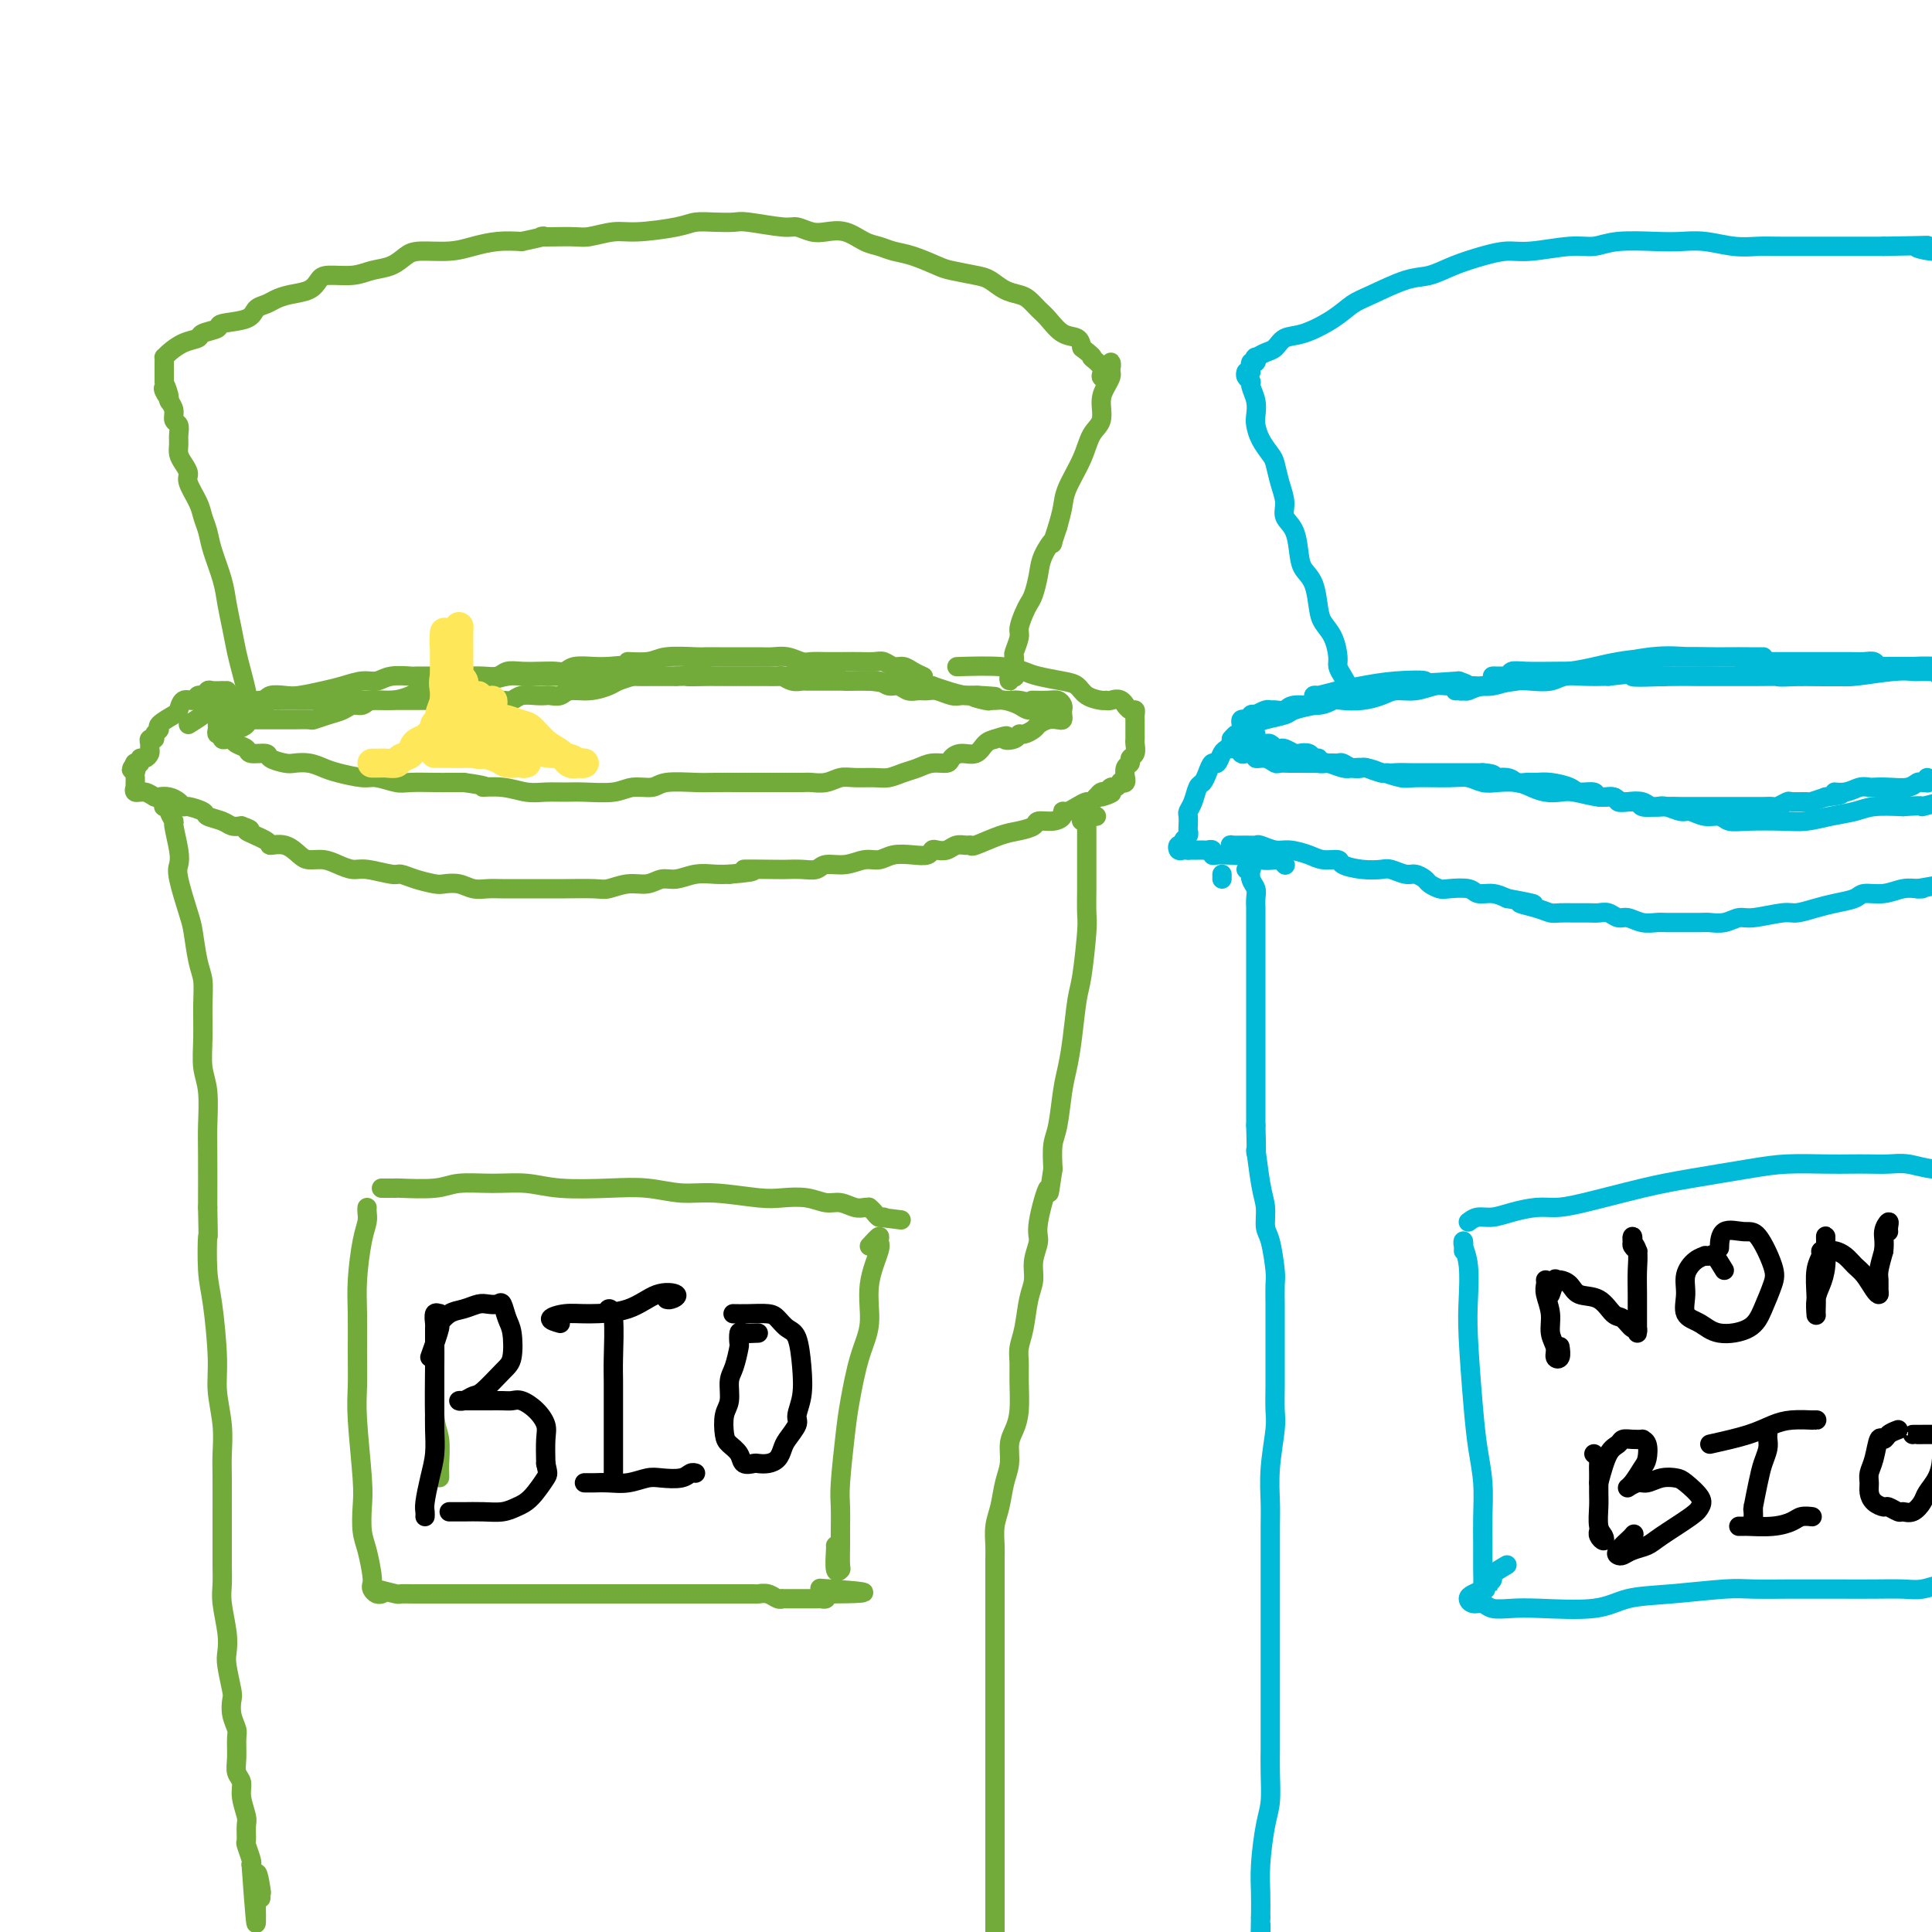 <svg viewBox='0 0 400 400' version='1.1' xmlns='http://www.w3.org/2000/svg' xmlns:xlink='http://www.w3.org/1999/xlink'><g fill='none' stroke='#73AB3A' stroke-width='4' stroke-linecap='round' stroke-linejoin='round'><path d='M45,149c-0.009,0.342 -0.017,0.684 0,1c0.017,0.316 0.060,0.607 0,1c-0.060,0.393 -0.223,0.889 0,1c0.223,0.111 0.832,-0.163 1,0c0.168,0.163 -0.105,0.764 0,1c0.105,0.236 0.589,0.106 1,0c0.411,-0.106 0.748,-0.187 1,0c0.252,0.187 0.419,0.641 1,1c0.581,0.359 1.577,0.622 2,1c0.423,0.378 0.272,0.872 1,1c0.728,0.128 2.333,-0.110 3,0c0.667,0.110 0.395,0.568 1,1c0.605,0.432 2.088,0.836 3,1c0.912,0.164 1.252,0.086 2,0c0.748,-0.086 1.903,-0.182 3,0c1.097,0.182 2.135,0.641 3,1c0.865,0.359 1.555,0.618 3,1c1.445,0.382 3.643,0.887 5,1c1.357,0.113 1.871,-0.166 3,0c1.129,0.166 2.872,0.776 4,1c1.128,0.224 1.643,0.060 3,0c1.357,-0.060 3.558,-0.016 5,0c1.442,0.016 2.126,0.005 3,0c0.874,-0.005 1.937,-0.002 3,0'/><path d='M96,162c6.455,0.862 4.092,1.016 4,1c-0.092,-0.016 2.087,-0.201 4,0c1.913,0.201 3.562,0.787 5,1c1.438,0.213 2.666,0.053 4,0c1.334,-0.053 2.773,0.001 4,0c1.227,-0.001 2.240,-0.057 4,0c1.760,0.057 4.267,0.225 6,0c1.733,-0.225 2.692,-0.845 4,-1c1.308,-0.155 2.965,0.155 4,0c1.035,-0.155 1.449,-0.773 3,-1c1.551,-0.227 4.240,-0.061 6,0c1.760,0.061 2.590,0.016 4,0c1.410,-0.016 3.398,-0.005 5,0c1.602,0.005 2.816,0.002 4,0c1.184,-0.002 2.337,-0.004 4,0c1.663,0.004 3.837,0.015 5,0c1.163,-0.015 1.315,-0.057 2,0c0.685,0.057 1.901,0.212 3,0c1.099,-0.212 2.079,-0.792 3,-1c0.921,-0.208 1.783,-0.044 3,0c1.217,0.044 2.790,-0.031 4,0c1.210,0.031 2.058,0.167 3,0c0.942,-0.167 1.978,-0.636 3,-1c1.022,-0.364 2.030,-0.624 3,-1c0.970,-0.376 1.902,-0.870 3,-1c1.098,-0.130 2.363,0.102 3,0c0.637,-0.102 0.646,-0.538 1,-1c0.354,-0.462 1.054,-0.948 2,-1c0.946,-0.052 2.139,0.332 3,0c0.861,-0.332 1.389,-1.381 2,-2c0.611,-0.619 1.306,-0.810 2,-1'/><path d='M206,153c3.749,-1.255 2.122,-0.392 2,0c-0.122,0.392 1.262,0.312 2,0c0.738,-0.312 0.830,-0.858 1,-1c0.170,-0.142 0.416,0.119 1,0c0.584,-0.119 1.505,-0.620 2,-1c0.495,-0.380 0.563,-0.641 1,-1c0.437,-0.359 1.241,-0.817 2,-1c0.759,-0.183 1.472,-0.090 2,0c0.528,0.090 0.871,0.178 1,0c0.129,-0.178 0.044,-0.622 0,-1c-0.044,-0.378 -0.047,-0.690 0,-1c0.047,-0.310 0.145,-0.619 0,-1c-0.145,-0.381 -0.534,-0.834 -1,-1c-0.466,-0.166 -1.010,-0.045 -2,0c-0.990,0.045 -2.426,0.013 -3,0c-0.574,-0.013 -0.287,-0.006 0,0'/><path d='M46,150c-0.005,-0.455 -0.010,-0.911 0,-1c0.010,-0.089 0.035,0.187 0,0c-0.035,-0.187 -0.129,-0.839 0,-1c0.129,-0.161 0.482,0.167 1,0c0.518,-0.167 1.199,-0.829 2,-1c0.801,-0.171 1.720,0.150 2,0c0.280,-0.150 -0.078,-0.771 0,-1c0.078,-0.229 0.593,-0.065 1,0c0.407,0.065 0.704,0.032 1,0c0.296,-0.032 0.589,-0.061 1,0c0.411,0.061 0.941,0.212 1,0c0.059,-0.212 -0.353,-0.789 0,-1c0.353,-0.211 1.471,-0.057 2,0c0.529,0.057 0.471,0.015 1,0c0.529,-0.015 1.647,-0.004 2,0c0.353,0.004 -0.059,0.001 0,0c0.059,-0.001 0.590,-0.000 1,0c0.410,0.000 0.700,0.000 1,0c0.300,-0.000 0.609,-0.000 1,0c0.391,0.000 0.863,0.000 1,0c0.137,-0.000 -0.062,-0.000 0,0c0.062,0.000 0.384,0.000 1,0c0.616,-0.000 1.527,-0.000 2,0c0.473,0.000 0.508,0.000 1,0c0.492,-0.000 1.441,-0.000 2,0c0.559,0.000 0.727,0.000 1,0c0.273,-0.000 0.649,-0.000 1,0c0.351,0.000 0.675,0.000 1,0'/><path d='M73,145c3.148,-0.155 0.518,-0.041 0,0c-0.518,0.041 1.076,0.011 2,0c0.924,-0.011 1.177,-0.003 2,0c0.823,0.003 2.217,0.001 3,0c0.783,-0.001 0.954,-0.000 2,0c1.046,0.000 2.966,0.000 4,0c1.034,-0.000 1.183,-0.000 2,0c0.817,0.000 2.303,0.000 3,0c0.697,-0.000 0.606,0.000 1,0c0.394,-0.000 1.272,-0.000 2,0c0.728,0.000 1.307,0.000 2,0c0.693,-0.000 1.502,-0.000 2,0c0.498,0.000 0.686,0.001 1,0c0.314,-0.001 0.755,-0.004 1,0c0.245,0.004 0.296,0.015 1,0c0.704,-0.015 2.062,-0.057 3,0c0.938,0.057 1.455,0.211 2,0c0.545,-0.211 1.119,-0.788 2,-1c0.881,-0.212 2.069,-0.061 3,0c0.931,0.061 1.606,0.031 2,0c0.394,-0.031 0.508,-0.064 1,0c0.492,0.064 1.362,0.225 2,0c0.638,-0.225 1.043,-0.834 2,-1c0.957,-0.166 2.464,0.113 4,0c1.536,-0.113 3.100,-0.619 4,-1c0.900,-0.381 1.137,-0.638 2,-1c0.863,-0.362 2.353,-0.829 3,-1c0.647,-0.171 0.452,-0.046 1,0c0.548,0.046 1.840,0.012 3,0c1.160,-0.012 2.189,-0.004 3,0c0.811,0.004 1.406,0.002 2,0'/><path d='M140,140c10.888,-0.774 4.609,-0.207 3,0c-1.609,0.207 1.452,0.056 3,0c1.548,-0.056 1.585,-0.015 2,0c0.415,0.015 1.210,0.004 2,0c0.790,-0.004 1.575,-0.001 2,0c0.425,0.001 0.489,0.001 1,0c0.511,-0.001 1.470,-0.001 2,0c0.530,0.001 0.631,0.004 1,0c0.369,-0.004 1.006,-0.015 2,0c0.994,0.015 2.346,0.057 3,0c0.654,-0.057 0.612,-0.211 1,0c0.388,0.211 1.207,0.789 2,1c0.793,0.211 1.559,0.057 2,0c0.441,-0.057 0.557,-0.015 1,0c0.443,0.015 1.215,0.004 2,0c0.785,-0.004 1.584,-0.001 2,0c0.416,0.001 0.450,0.001 1,0c0.550,-0.001 1.618,-0.001 2,0c0.382,0.001 0.080,0.004 1,0c0.920,-0.004 3.061,-0.016 4,0c0.939,0.016 0.674,0.061 1,0c0.326,-0.061 1.242,-0.227 2,0c0.758,0.227 1.358,0.846 2,1c0.642,0.154 1.326,-0.156 2,0c0.674,0.156 1.339,0.778 2,1c0.661,0.222 1.318,0.046 2,0c0.682,-0.046 1.390,0.040 2,0c0.610,-0.040 1.122,-0.207 2,0c0.878,0.207 2.121,0.786 3,1c0.879,0.214 1.394,0.061 2,0c0.606,-0.061 1.303,-0.031 2,0'/><path d='M201,144c9.555,0.558 2.943,-0.047 1,0c-1.943,0.047 0.781,0.747 2,1c1.219,0.253 0.931,0.058 1,0c0.069,-0.058 0.496,0.022 1,0c0.504,-0.022 1.087,-0.146 2,0c0.913,0.146 2.157,0.561 3,1c0.843,0.439 1.286,0.902 2,1c0.714,0.098 1.698,-0.169 2,0c0.302,0.169 -0.080,0.773 0,1c0.080,0.227 0.620,0.076 1,0c0.380,-0.076 0.599,-0.077 1,0c0.401,0.077 0.983,0.232 1,0c0.017,-0.232 -0.530,-0.851 -1,-1c-0.470,-0.149 -0.861,0.171 -1,0c-0.139,-0.171 -0.026,-0.835 0,-1c0.026,-0.165 -0.036,0.167 -1,0c-0.964,-0.167 -2.831,-0.832 -4,-1c-1.169,-0.168 -1.639,0.162 -3,0c-1.361,-0.162 -3.612,-0.817 -5,-1c-1.388,-0.183 -1.912,0.104 -3,0c-1.088,-0.104 -2.739,-0.601 -4,-1c-1.261,-0.399 -2.130,-0.699 -3,-1'/><path d='M193,142c-4.589,-0.863 -3.562,-0.021 -5,0c-1.438,0.021 -5.341,-0.779 -8,-1c-2.659,-0.221 -4.073,0.137 -5,0c-0.927,-0.137 -1.365,-0.769 -2,-1c-0.635,-0.231 -1.466,-0.062 -2,0c-0.534,0.062 -0.770,0.017 -1,0c-0.230,-0.017 -0.454,-0.004 -2,0c-1.546,0.004 -4.414,0.001 -6,0c-1.586,-0.001 -1.891,-0.000 -3,0c-1.109,0.000 -3.023,0.000 -4,0c-0.977,-0.000 -1.017,-0.000 -2,0c-0.983,0.000 -2.908,0.000 -4,0c-1.092,-0.000 -1.350,-0.000 -2,0c-0.650,0.000 -1.692,0.000 -3,0c-1.308,-0.000 -2.884,-0.000 -4,0c-1.116,0.000 -1.773,0.000 -3,0c-1.227,-0.000 -3.025,0.000 -4,0c-0.975,-0.000 -1.129,-0.000 -2,0c-0.871,0.000 -2.461,0.000 -4,0c-1.539,-0.000 -3.028,-0.000 -4,0c-0.972,0.000 -1.427,0.000 -2,0c-0.573,-0.000 -1.263,-0.000 -2,0c-0.737,0.000 -1.520,0.000 -2,0c-0.480,-0.000 -0.658,-0.001 -1,0c-0.342,0.001 -0.848,0.004 -2,0c-1.152,-0.004 -2.951,-0.015 -4,0c-1.049,0.015 -1.347,0.057 -2,0c-0.653,-0.057 -1.659,-0.211 -3,0c-1.341,0.211 -3.015,0.788 -4,1c-0.985,0.212 -1.281,0.061 -2,0c-0.719,-0.061 -1.859,-0.030 -3,0'/><path d='M96,141c-15.347,-0.220 -5.215,-0.270 -2,0c3.215,0.270 -0.488,0.860 -2,1c-1.512,0.140 -0.833,-0.169 -1,0c-0.167,0.169 -1.179,0.815 -2,1c-0.821,0.185 -1.452,-0.090 -2,0c-0.548,0.090 -1.015,0.545 -2,1c-0.985,0.455 -2.490,0.910 -4,1c-1.510,0.090 -3.026,-0.183 -4,0c-0.974,0.183 -1.407,0.823 -2,1c-0.593,0.177 -1.347,-0.110 -2,0c-0.653,0.110 -1.204,0.618 -2,1c-0.796,0.382 -1.837,0.638 -3,1c-1.163,0.362 -2.446,0.829 -3,1c-0.554,0.171 -0.377,0.046 -1,0c-0.623,-0.046 -2.047,-0.012 -3,0c-0.953,0.012 -1.435,0.003 -2,0c-0.565,-0.003 -1.212,-0.001 -2,0c-0.788,0.001 -1.716,0.000 -2,0c-0.284,-0.000 0.077,-0.001 0,0c-0.077,0.001 -0.593,0.003 -1,0c-0.407,-0.003 -0.704,-0.011 -1,0c-0.296,0.011 -0.591,0.041 -1,0c-0.409,-0.041 -0.933,-0.155 -1,0c-0.067,0.155 0.322,0.578 0,1c-0.322,0.422 -1.356,0.845 -2,1c-0.644,0.155 -0.898,0.044 -1,0c-0.102,-0.044 -0.051,-0.022 0,0'/><path d='M51,147c0.000,0.000 0.100,0.100 0.1,0.1'/><path d='M51,147c-0.024,0.113 -0.049,0.226 0,0c0.049,-0.226 0.171,-0.793 0,-1c-0.171,-0.207 -0.633,-0.056 -1,0c-0.367,0.056 -0.637,0.015 -1,0c-0.363,-0.015 -0.818,-0.004 -1,0c-0.182,0.004 -0.091,0.002 0,0'/><path d='M47,143c-0.477,0.002 -0.954,0.005 -1,0c-0.046,-0.005 0.338,-0.016 0,0c-0.338,0.016 -1.399,0.061 -2,0c-0.601,-0.061 -0.742,-0.229 -1,0c-0.258,0.229 -0.633,0.853 -1,1c-0.367,0.147 -0.726,-0.183 -1,0c-0.274,0.183 -0.463,0.879 -1,1c-0.537,0.121 -1.421,-0.332 -2,0c-0.579,0.332 -0.853,1.451 -1,2c-0.147,0.549 -0.168,0.529 -1,1c-0.832,0.471 -2.475,1.432 -3,2c-0.525,0.568 0.070,0.744 0,1c-0.070,0.256 -0.803,0.594 -1,1c-0.197,0.406 0.144,0.882 0,1c-0.144,0.118 -0.773,-0.122 -1,0c-0.227,0.122 -0.051,0.606 0,1c0.051,0.394 -0.024,0.698 0,1c0.024,0.302 0.146,0.603 0,1c-0.146,0.397 -0.561,0.891 -1,1c-0.439,0.109 -0.902,-0.167 -1,0c-0.098,0.167 0.170,0.777 0,1c-0.170,0.223 -0.776,0.060 -1,0c-0.224,-0.060 -0.064,-0.017 0,0c0.064,0.017 0.032,0.009 0,0'/><path d='M28,158c-1.547,2.188 -0.414,1.160 0,1c0.414,-0.160 0.111,0.550 0,1c-0.111,0.450 -0.029,0.641 0,1c0.029,0.359 0.006,0.885 0,1c-0.006,0.115 0.004,-0.180 0,0c-0.004,0.180 -0.022,0.837 0,1c0.022,0.163 0.085,-0.166 0,0c-0.085,0.166 -0.318,0.828 0,1c0.318,0.172 1.188,-0.147 2,0c0.812,0.147 1.566,0.761 2,1c0.434,0.239 0.548,0.102 1,0c0.452,-0.102 1.242,-0.168 2,0c0.758,0.168 1.482,0.570 2,1c0.518,0.430 0.828,0.889 1,1c0.172,0.111 0.206,-0.124 1,0c0.794,0.124 2.348,0.608 3,1c0.652,0.392 0.402,0.693 1,1c0.598,0.307 2.046,0.621 3,1c0.954,0.379 1.416,0.823 2,1c0.584,0.177 1.292,0.089 2,0'/><path d='M50,171c3.393,1.206 0.877,0.722 1,1c0.123,0.278 2.886,1.318 4,2c1.114,0.682 0.581,1.005 1,1c0.419,-0.005 1.792,-0.338 3,0c1.208,0.338 2.253,1.349 3,2c0.747,0.651 1.198,0.944 2,1c0.802,0.056 1.955,-0.125 3,0c1.045,0.125 1.980,0.554 3,1c1.020,0.446 2.123,0.907 3,1c0.877,0.093 1.527,-0.182 3,0c1.473,0.182 3.769,0.819 5,1c1.231,0.181 1.396,-0.096 2,0c0.604,0.096 1.645,0.565 3,1c1.355,0.435 3.024,0.834 4,1c0.976,0.166 1.260,0.097 2,0c0.740,-0.097 1.937,-0.222 3,0c1.063,0.222 1.992,0.792 3,1c1.008,0.208 2.094,0.056 3,0c0.906,-0.056 1.633,-0.015 3,0c1.367,0.015 3.376,0.005 5,0c1.624,-0.005 2.864,-0.005 4,0c1.136,0.005 2.170,0.017 4,0c1.830,-0.017 4.457,-0.061 6,0c1.543,0.061 2.001,0.228 3,0c0.999,-0.228 2.538,-0.849 4,-1c1.462,-0.151 2.845,0.170 4,0c1.155,-0.170 2.080,-0.830 3,-1c0.920,-0.170 1.834,0.150 3,0c1.166,-0.150 2.583,-0.771 4,-1c1.417,-0.229 2.833,-0.065 4,0c1.167,0.065 2.083,0.033 3,0'/><path d='M151,181c8.553,-0.690 3.437,-0.916 3,-1c-0.437,-0.084 3.807,-0.027 6,0c2.193,0.027 2.337,0.022 3,0c0.663,-0.022 1.847,-0.063 3,0c1.153,0.063 2.276,0.228 3,0c0.724,-0.228 1.050,-0.849 2,-1c0.950,-0.151 2.526,0.170 4,0c1.474,-0.170 2.847,-0.829 4,-1c1.153,-0.171 2.088,0.147 3,0c0.912,-0.147 1.802,-0.758 3,-1c1.198,-0.242 2.705,-0.117 4,0c1.295,0.117 2.377,0.224 3,0c0.623,-0.224 0.786,-0.778 1,-1c0.214,-0.222 0.478,-0.113 1,0c0.522,0.113 1.302,0.228 2,0c0.698,-0.228 1.313,-0.800 2,-1c0.687,-0.200 1.446,-0.028 2,0c0.554,0.028 0.902,-0.086 1,0c0.098,0.086 -0.053,0.373 1,0c1.053,-0.373 3.311,-1.406 5,-2c1.689,-0.594 2.810,-0.750 4,-1c1.190,-0.250 2.448,-0.593 3,-1c0.552,-0.407 0.399,-0.879 1,-1c0.601,-0.121 1.957,0.108 3,0c1.043,-0.108 1.775,-0.555 2,-1c0.225,-0.445 -0.056,-0.889 0,-1c0.056,-0.111 0.449,0.111 1,0c0.551,-0.111 1.261,-0.556 2,-1c0.739,-0.444 1.507,-0.889 2,-1c0.493,-0.111 0.712,0.111 1,0c0.288,-0.111 0.644,-0.556 1,-1'/><path d='M227,165c5.654,-1.791 2.288,-0.269 1,0c-1.288,0.269 -0.499,-0.716 0,-1c0.499,-0.284 0.707,0.134 1,0c0.293,-0.134 0.671,-0.819 1,-1c0.329,-0.181 0.610,0.143 1,0c0.390,-0.143 0.889,-0.755 1,-1c0.111,-0.245 -0.168,-0.125 0,0c0.168,0.125 0.781,0.255 1,0c0.219,-0.255 0.044,-0.895 0,-1c-0.044,-0.105 0.045,0.324 0,0c-0.045,-0.324 -0.222,-1.400 0,-2c0.222,-0.600 0.844,-0.724 1,-1c0.156,-0.276 -0.154,-0.703 0,-1c0.154,-0.297 0.773,-0.464 1,-1c0.227,-0.536 0.061,-1.440 0,-2c-0.061,-0.560 -0.016,-0.776 0,-1c0.016,-0.224 0.004,-0.455 0,-1c-0.004,-0.545 -0.000,-1.404 0,-2c0.000,-0.596 -0.003,-0.929 0,-1c0.003,-0.071 0.011,0.121 0,0c-0.011,-0.121 -0.042,-0.555 0,-1c0.042,-0.445 0.155,-0.903 0,-1c-0.155,-0.097 -0.580,0.166 -1,0c-0.420,-0.166 -0.834,-0.762 -1,-1c-0.166,-0.238 -0.083,-0.119 0,0'/><path d='M233,146c-0.933,-1.771 -2.266,-1.199 -3,-1c-0.734,0.199 -0.869,0.026 -1,0c-0.131,-0.026 -0.258,0.095 -1,0c-0.742,-0.095 -2.098,-0.406 -3,-1c-0.902,-0.594 -1.349,-1.469 -2,-2c-0.651,-0.531 -1.507,-0.717 -3,-1c-1.493,-0.283 -3.624,-0.664 -5,-1c-1.376,-0.336 -1.998,-0.626 -3,-1c-1.002,-0.374 -2.385,-0.831 -5,-1c-2.615,-0.169 -6.461,-0.048 -8,0c-1.539,0.048 -0.769,0.024 0,0'/><path d='M39,150c1.173,-0.726 2.345,-1.453 3,-2c0.655,-0.547 0.792,-0.916 1,-1c0.208,-0.084 0.488,0.117 1,0c0.512,-0.117 1.257,-0.554 2,-1c0.743,-0.446 1.484,-0.903 3,-1c1.516,-0.097 3.805,0.167 5,0c1.195,-0.167 1.295,-0.765 2,-1c0.705,-0.235 2.016,-0.105 3,0c0.984,0.105 1.642,0.187 3,0c1.358,-0.187 3.415,-0.642 5,-1c1.585,-0.358 2.699,-0.618 4,-1c1.301,-0.382 2.790,-0.887 4,-1c1.210,-0.113 2.140,0.166 3,0c0.860,-0.166 1.651,-0.777 3,-1c1.349,-0.223 3.256,-0.060 4,0c0.744,0.060 0.323,0.016 1,0c0.677,-0.016 2.450,-0.003 4,0c1.550,0.003 2.876,-0.003 4,0c1.124,0.003 2.046,0.015 3,0c0.954,-0.015 1.939,-0.056 3,0c1.061,0.056 2.199,0.211 3,0c0.801,-0.211 1.265,-0.788 2,-1c0.735,-0.212 1.742,-0.061 3,0c1.258,0.061 2.766,0.030 4,0c1.234,-0.030 2.192,-0.061 3,0c0.808,0.061 1.464,0.212 2,0c0.536,-0.212 0.952,-0.788 2,-1c1.048,-0.212 2.728,-0.061 4,0c1.272,0.061 2.136,0.030 3,0'/><path d='M126,138c7.665,-0.552 4.328,-0.933 4,-1c-0.328,-0.067 2.352,0.178 4,0c1.648,-0.178 2.263,-0.780 4,-1c1.737,-0.220 4.597,-0.059 6,0c1.403,0.059 1.348,0.016 2,0c0.652,-0.016 2.012,-0.005 3,0c0.988,0.005 1.605,0.005 3,0c1.395,-0.005 3.566,-0.015 5,0c1.434,0.015 2.129,0.057 3,0c0.871,-0.057 1.917,-0.211 3,0c1.083,0.211 2.204,0.789 3,1c0.796,0.211 1.267,0.057 2,0c0.733,-0.057 1.729,-0.016 3,0c1.271,0.016 2.816,0.008 4,0c1.184,-0.008 2.008,-0.017 3,0c0.992,0.017 2.152,0.060 3,0c0.848,-0.060 1.383,-0.223 2,0c0.617,0.223 1.314,0.830 2,1c0.686,0.170 1.359,-0.099 2,0c0.641,0.099 1.249,0.565 2,1c0.751,0.435 1.643,0.839 2,1c0.357,0.161 0.178,0.081 0,0'/><path d='M34,167c0.033,-0.004 0.065,-0.007 0,0c-0.065,0.007 -0.229,0.026 0,0c0.229,-0.026 0.850,-0.096 1,0c0.150,0.096 -0.169,0.358 0,1c0.169,0.642 0.828,1.666 1,2c0.172,0.334 -0.143,-0.020 0,1c0.143,1.020 0.745,3.414 1,5c0.255,1.586 0.162,2.364 0,3c-0.162,0.636 -0.393,1.131 0,3c0.393,1.869 1.412,5.113 2,7c0.588,1.887 0.746,2.418 1,4c0.254,1.582 0.603,4.215 1,6c0.397,1.785 0.842,2.722 1,4c0.158,1.278 0.028,2.897 0,5c-0.028,2.103 0.045,4.689 0,7c-0.045,2.311 -0.208,4.346 0,6c0.208,1.654 0.788,2.928 1,5c0.212,2.072 0.057,4.942 0,7c-0.057,2.058 -0.016,3.302 0,6c0.016,2.698 0.008,6.849 0,11'/><path d='M43,250c0.166,8.277 0.082,5.471 0,6c-0.082,0.529 -0.162,4.394 0,7c0.162,2.606 0.565,3.954 1,7c0.435,3.046 0.901,7.791 1,11c0.099,3.209 -0.170,4.882 0,7c0.170,2.118 0.778,4.680 1,7c0.222,2.320 0.060,4.399 0,6c-0.060,1.601 -0.016,2.725 0,5c0.016,2.275 0.003,5.702 0,8c-0.003,2.298 0.003,3.468 0,5c-0.003,1.532 -0.015,3.425 0,5c0.015,1.575 0.055,2.831 0,4c-0.055,1.169 -0.207,2.250 0,4c0.207,1.750 0.774,4.169 1,6c0.226,1.831 0.112,3.074 0,4c-0.112,0.926 -0.222,1.537 0,3c0.222,1.463 0.777,3.780 1,5c0.223,1.220 0.112,1.345 0,2c-0.112,0.655 -0.227,1.842 0,3c0.227,1.158 0.797,2.288 1,3c0.203,0.712 0.039,1.007 0,2c-0.039,0.993 0.046,2.682 0,4c-0.046,1.318 -0.223,2.263 0,3c0.223,0.737 0.845,1.266 1,2c0.155,0.734 -0.155,1.672 0,3c0.155,1.328 0.777,3.046 1,4c0.223,0.954 0.046,1.145 0,2c-0.046,0.855 0.039,2.373 0,3c-0.039,0.627 -0.203,0.361 0,1c0.203,0.639 0.772,2.183 1,3c0.228,0.817 0.114,0.909 0,1'/><path d='M52,386c1.558,21.895 0.953,8.634 1,4c0.047,-4.634 0.745,-0.639 1,1c0.255,1.639 0.068,0.924 0,1c-0.068,0.076 -0.018,0.944 0,1c0.018,0.056 0.005,-0.698 0,-1c-0.005,-0.302 -0.003,-0.151 0,0'/><path d='M227,169c-0.740,-0.142 -1.480,-0.284 -2,0c-0.520,0.284 -0.819,0.993 -1,1c-0.181,0.007 -0.245,-0.690 0,-1c0.245,-0.310 0.798,-0.234 1,0c0.202,0.234 0.054,0.625 0,1c-0.054,0.375 -0.014,0.734 0,1c0.014,0.266 0.004,0.438 0,1c-0.004,0.562 -0.000,1.513 0,3c0.000,1.487 -0.003,3.511 0,5c0.003,1.489 0.012,2.442 0,4c-0.012,1.558 -0.045,3.721 0,5c0.045,1.279 0.167,1.675 0,4c-0.167,2.325 -0.622,6.579 -1,9c-0.378,2.421 -0.678,3.008 -1,5c-0.322,1.992 -0.664,5.389 -1,8c-0.336,2.611 -0.665,4.437 -1,6c-0.335,1.563 -0.678,2.862 -1,5c-0.322,2.138 -0.625,5.114 -1,7c-0.375,1.886 -0.821,2.682 -1,4c-0.179,1.318 -0.089,3.159 0,5'/><path d='M218,242c-1.183,8.113 -0.642,3.895 -1,4c-0.358,0.105 -1.616,4.532 -2,7c-0.384,2.468 0.104,2.978 0,4c-0.104,1.022 -0.802,2.556 -1,4c-0.198,1.444 0.105,2.798 0,4c-0.105,1.202 -0.617,2.251 -1,4c-0.383,1.749 -0.638,4.197 -1,6c-0.362,1.803 -0.832,2.962 -1,4c-0.168,1.038 -0.035,1.957 0,3c0.035,1.043 -0.028,2.211 0,4c0.028,1.789 0.148,4.199 0,6c-0.148,1.801 -0.564,2.992 -1,4c-0.436,1.008 -0.891,1.833 -1,3c-0.109,1.167 0.128,2.676 0,4c-0.128,1.324 -0.623,2.462 -1,4c-0.377,1.538 -0.637,3.475 -1,5c-0.363,1.525 -0.829,2.638 -1,4c-0.171,1.362 -0.046,2.972 0,4c0.046,1.028 0.012,1.472 0,3c-0.012,1.528 -0.003,4.140 0,6c0.003,1.860 0.001,2.969 0,4c-0.001,1.031 -0.000,1.983 0,3c0.000,1.017 0.000,2.099 0,3c-0.000,0.901 -0.000,1.622 0,3c0.000,1.378 0.000,3.413 0,5c-0.000,1.587 -0.000,2.724 0,4c0.000,1.276 0.000,2.690 0,4c-0.000,1.310 -0.000,2.516 0,4c0.000,1.484 0.000,3.246 0,5c-0.000,1.754 -0.000,3.501 0,5c0.000,1.499 0.000,2.749 0,4'/><path d='M206,373c0.000,9.132 0.000,3.461 0,2c-0.000,-1.461 0.000,1.288 0,3c0.000,1.712 0.000,2.387 0,3c0.000,0.613 0.000,1.165 0,2c0.000,0.835 0.000,1.952 0,3c0.000,1.048 0.000,2.025 0,3c0.000,0.975 0.000,1.947 0,3c0.000,1.053 0.000,2.185 0,3c0.000,0.815 -0.000,1.311 0,2c0.000,0.689 0.000,1.570 0,2c0.000,0.430 0.000,0.409 0,1c0.000,0.591 0.000,1.794 0,2c0.000,0.206 0.000,-0.584 0,-1c0.000,-0.416 0.000,-0.458 0,-1c0.000,-0.542 -0.000,-1.583 0,-2c0.000,-0.417 0.000,-0.208 0,0'/><path d='M80,246c-0.614,0.001 -1.227,0.001 -1,0c0.227,-0.001 1.296,-0.004 2,0c0.704,0.004 1.043,0.015 1,0c-0.043,-0.015 -0.467,-0.058 1,0c1.467,0.058 4.824,0.215 7,0c2.176,-0.215 3.171,-0.804 5,-1c1.829,-0.196 4.493,-0.001 7,0c2.507,0.001 4.857,-0.192 7,0c2.143,0.192 4.077,0.768 7,1c2.923,0.232 6.834,0.118 10,0c3.166,-0.118 5.588,-0.242 8,0c2.412,0.242 4.816,0.848 7,1c2.184,0.152 4.149,-0.151 7,0c2.851,0.151 6.587,0.758 9,1c2.413,0.242 3.504,0.121 5,0c1.496,-0.121 3.399,-0.243 5,0c1.601,0.243 2.902,0.850 4,1c1.098,0.150 1.993,-0.156 3,0c1.007,0.156 2.125,0.773 3,1c0.875,0.227 1.505,0.064 2,0c0.495,-0.064 0.853,-0.027 1,0c0.147,0.027 0.082,0.046 0,0c-0.082,-0.046 -0.182,-0.156 0,0c0.182,0.156 0.647,0.578 1,1c0.353,0.422 0.595,0.844 1,1c0.405,0.156 0.973,0.044 1,0c0.027,-0.044 -0.486,-0.022 -1,0'/><path d='M182,252c8.000,1.000 4.000,0.500 0,0'/><path d='M76,250c-0.022,0.264 -0.044,0.528 0,1c0.044,0.472 0.155,1.152 0,2c-0.155,0.848 -0.577,1.864 -1,4c-0.423,2.136 -0.846,5.393 -1,8c-0.154,2.607 -0.037,4.563 0,7c0.037,2.437 -0.004,5.354 0,8c0.004,2.646 0.053,5.023 0,7c-0.053,1.977 -0.208,3.556 0,7c0.208,3.444 0.777,8.754 1,12c0.223,3.246 0.098,4.428 0,6c-0.098,1.572 -0.171,3.534 0,5c0.171,1.466 0.584,2.435 1,4c0.416,1.565 0.833,3.726 1,5c0.167,1.274 0.083,1.662 0,2c-0.083,0.338 -0.167,0.627 0,1c0.167,0.373 0.583,0.831 1,1c0.417,0.169 0.833,0.048 1,0c0.167,-0.048 0.083,-0.024 0,0'/><path d='M180,258c0.862,-0.940 1.725,-1.880 2,-2c0.275,-0.120 -0.037,0.582 0,1c0.037,0.418 0.424,0.554 0,2c-0.424,1.446 -1.657,4.201 -2,7c-0.343,2.799 0.206,5.642 0,8c-0.206,2.358 -1.165,4.232 -2,7c-0.835,2.768 -1.544,6.429 -2,9c-0.456,2.571 -0.658,4.052 -1,7c-0.342,2.948 -0.824,7.365 -1,10c-0.176,2.635 -0.046,3.490 0,5c0.046,1.510 0.009,3.676 0,5c-0.009,1.324 0.012,1.805 0,3c-0.012,1.195 -0.056,3.105 0,4c0.056,0.895 0.211,0.776 0,1c-0.211,0.224 -0.789,0.792 -1,0c-0.211,-0.792 -0.057,-2.944 0,-4c0.057,-1.056 0.016,-1.016 0,-1c-0.016,0.016 -0.008,0.008 0,0'/><path d='M78,329c1.638,0.423 3.276,0.845 4,1c0.724,0.155 0.534,0.041 1,0c0.466,-0.041 1.589,-0.011 3,0c1.411,0.011 3.111,0.003 5,0c1.889,-0.003 3.967,-0.001 6,0c2.033,0.001 4.022,0.000 7,0c2.978,-0.000 6.944,-0.000 10,0c3.056,0.000 5.202,0.000 7,0c1.798,-0.000 3.247,-0.000 5,0c1.753,0.000 3.809,0.000 6,0c2.191,-0.000 4.515,-0.000 6,0c1.485,0.000 2.129,0.000 3,0c0.871,-0.000 1.967,-0.000 3,0c1.033,0.000 2.002,0.000 3,0c0.998,-0.000 2.025,-0.001 3,0c0.975,0.001 1.900,0.004 3,0c1.100,-0.004 2.376,-0.015 3,0c0.624,0.015 0.596,0.057 1,0c0.404,-0.057 1.239,-0.211 2,0c0.761,0.211 1.448,0.789 2,1c0.552,0.211 0.967,0.057 1,0c0.033,-0.057 -0.318,-0.015 0,0c0.318,0.015 1.304,0.005 2,0c0.696,-0.005 1.101,-0.004 2,0c0.899,0.004 2.293,0.011 3,0c0.707,-0.011 0.729,-0.042 1,0c0.271,0.042 0.792,0.155 1,0c0.208,-0.155 0.104,-0.577 0,-1'/><path d='M171,330c14.689,-0.067 4.911,-0.733 1,-1c-3.911,-0.267 -1.956,-0.133 0,0'/><path d='M49,146c0.310,0.121 0.620,0.242 1,0c0.380,-0.242 0.831,-0.848 1,-1c0.169,-0.152 0.056,0.148 0,0c-0.056,-0.148 -0.056,-0.744 0,-1c0.056,-0.256 0.170,-0.171 0,-1c-0.170,-0.829 -0.622,-2.572 -1,-4c-0.378,-1.428 -0.682,-2.542 -1,-4c-0.318,-1.458 -0.648,-3.261 -1,-5c-0.352,-1.739 -0.725,-3.414 -1,-5c-0.275,-1.586 -0.454,-3.084 -1,-5c-0.546,-1.916 -1.461,-4.250 -2,-6c-0.539,-1.750 -0.704,-2.916 -1,-4c-0.296,-1.084 -0.723,-2.086 -1,-3c-0.277,-0.914 -0.404,-1.739 -1,-3c-0.596,-1.261 -1.662,-2.957 -2,-4c-0.338,-1.043 0.053,-1.434 0,-2c-0.053,-0.566 -0.549,-1.307 -1,-2c-0.451,-0.693 -0.857,-1.337 -1,-2c-0.143,-0.663 -0.024,-1.347 0,-2c0.024,-0.653 -0.049,-1.277 0,-2c0.049,-0.723 0.219,-1.544 0,-2c-0.219,-0.456 -0.828,-0.546 -1,-1c-0.172,-0.454 0.094,-1.273 0,-2c-0.094,-0.727 -0.547,-1.364 -1,-2'/><path d='M35,83c-1.641,-5.901 -0.244,-2.155 0,-1c0.244,1.155 -0.667,-0.283 -1,-1c-0.333,-0.717 -0.089,-0.714 0,-1c0.089,-0.286 0.024,-0.860 0,-1c-0.024,-0.140 -0.006,0.155 0,0c0.006,-0.155 0.002,-0.758 0,-1c-0.002,-0.242 -0.001,-0.121 0,0'/><path d='M34,78c0.001,-0.764 0.002,-1.527 0,-2c-0.002,-0.473 -0.006,-0.655 0,-1c0.006,-0.345 0.023,-0.852 0,-1c-0.023,-0.148 -0.086,0.062 0,0c0.086,-0.062 0.322,-0.398 1,-1c0.678,-0.602 1.799,-1.471 3,-2c1.201,-0.529 2.483,-0.718 3,-1c0.517,-0.282 0.270,-0.657 1,-1c0.730,-0.343 2.436,-0.655 3,-1c0.564,-0.345 -0.015,-0.722 1,-1c1.015,-0.278 3.625,-0.456 5,-1c1.375,-0.544 1.516,-1.454 2,-2c0.484,-0.546 1.309,-0.727 2,-1c0.691,-0.273 1.246,-0.637 2,-1c0.754,-0.363 1.706,-0.723 3,-1c1.294,-0.277 2.929,-0.470 4,-1c1.071,-0.530 1.578,-1.398 2,-2c0.422,-0.602 0.760,-0.938 2,-1c1.240,-0.062 3.382,0.151 5,0c1.618,-0.151 2.711,-0.667 4,-1c1.289,-0.333 2.773,-0.484 4,-1c1.227,-0.516 2.196,-1.396 3,-2c0.804,-0.604 1.442,-0.933 3,-1c1.558,-0.067 4.036,0.126 6,0c1.964,-0.126 3.413,-0.572 5,-1c1.587,-0.428 3.310,-0.836 5,-1c1.690,-0.164 3.345,-0.082 5,0'/><path d='M108,50c7.086,-1.460 3.801,-1.108 4,-1c0.199,0.108 3.880,-0.026 6,0c2.120,0.026 2.678,0.214 4,0c1.322,-0.214 3.409,-0.828 5,-1c1.591,-0.172 2.685,0.098 5,0c2.315,-0.098 5.851,-0.563 8,-1c2.149,-0.437 2.911,-0.845 4,-1c1.089,-0.155 2.503,-0.057 4,0c1.497,0.057 3.076,0.071 4,0c0.924,-0.071 1.194,-0.229 3,0c1.806,0.229 5.147,0.844 7,1c1.853,0.156 2.218,-0.148 3,0c0.782,0.148 1.980,0.746 3,1c1.020,0.254 1.861,0.162 3,0c1.139,-0.162 2.575,-0.395 4,0c1.425,0.395 2.840,1.419 4,2c1.160,0.581 2.065,0.719 3,1c0.935,0.281 1.899,0.706 3,1c1.101,0.294 2.339,0.459 4,1c1.661,0.541 3.746,1.458 5,2c1.254,0.542 1.677,0.709 3,1c1.323,0.291 3.548,0.707 5,1c1.452,0.293 2.132,0.463 3,1c0.868,0.537 1.922,1.441 3,2c1.078,0.559 2.178,0.773 3,1c0.822,0.227 1.365,0.466 2,1c0.635,0.534 1.361,1.364 2,2c0.639,0.636 1.192,1.078 2,2c0.808,0.922 1.871,2.325 3,3c1.129,0.675 2.322,0.621 3,1c0.678,0.379 0.839,1.189 1,2'/><path d='M224,72c3.267,2.529 1.933,1.852 2,2c0.067,0.148 1.534,1.121 2,2c0.466,0.879 -0.067,1.662 0,2c0.067,0.338 0.736,0.230 1,0c0.264,-0.230 0.123,-0.580 0,-1c-0.123,-0.420 -0.229,-0.908 0,-1c0.229,-0.092 0.794,0.212 1,0c0.206,-0.212 0.052,-0.941 0,-1c-0.052,-0.059 -0.004,0.552 0,1c0.004,0.448 -0.036,0.732 0,1c0.036,0.268 0.147,0.521 0,1c-0.147,0.479 -0.552,1.186 -1,2c-0.448,0.814 -0.940,1.736 -1,3c-0.060,1.264 0.310,2.869 0,4c-0.310,1.131 -1.301,1.789 -2,3c-0.699,1.211 -1.105,2.974 -2,5c-0.895,2.026 -2.279,4.315 -3,6c-0.721,1.685 -0.777,2.767 -1,4c-0.223,1.233 -0.611,2.616 -1,4'/><path d='M219,109c-1.820,5.343 -0.869,3.199 -1,3c-0.131,-0.199 -1.344,1.545 -2,3c-0.656,1.455 -0.754,2.620 -1,4c-0.246,1.380 -0.639,2.973 -1,4c-0.361,1.027 -0.689,1.487 -1,2c-0.311,0.513 -0.605,1.078 -1,2c-0.395,0.922 -0.890,2.200 -1,3c-0.110,0.800 0.166,1.122 0,2c-0.166,0.878 -0.776,2.313 -1,3c-0.224,0.687 -0.064,0.628 0,1c0.064,0.372 0.031,1.176 0,2c-0.031,0.824 -0.061,1.667 0,2c0.061,0.333 0.212,0.156 0,0c-0.212,-0.156 -0.789,-0.290 -1,0c-0.211,0.290 -0.057,1.006 0,1c0.057,-0.006 0.015,-0.732 0,-1c-0.015,-0.268 -0.004,-0.076 0,0c0.004,0.076 0.002,0.038 0,0'/></g>
<g fill='none' stroke='#00BAD8' stroke-width='4' stroke-linecap='round' stroke-linejoin='round'><path d='M257,150c-0.083,-0.417 -0.167,-0.833 0,-1c0.167,-0.167 0.583,-0.083 1,0'/><path d='M258,149c0.089,-0.171 -0.188,-0.097 0,0c0.188,0.097 0.842,0.218 1,0c0.158,-0.218 -0.179,-0.776 0,-1c0.179,-0.224 0.873,-0.113 1,0c0.127,0.113 -0.313,0.227 0,0c0.313,-0.227 1.379,-0.797 2,-1c0.621,-0.203 0.795,-0.039 1,0c0.205,0.039 0.439,-0.046 1,0c0.561,0.046 1.447,0.222 2,0c0.553,-0.222 0.773,-0.843 2,-1c1.227,-0.157 3.462,0.152 5,0c1.538,-0.152 2.378,-0.763 3,-1c0.622,-0.237 1.026,-0.101 2,0c0.974,0.101 2.519,0.167 4,0c1.481,-0.167 2.898,-0.566 4,-1c1.102,-0.434 1.891,-0.901 3,-1c1.109,-0.099 2.540,0.171 4,0c1.460,-0.171 2.949,-0.781 4,-1c1.051,-0.219 1.662,-0.045 3,0c1.338,0.045 3.401,-0.040 5,0c1.599,0.040 2.734,0.203 4,0c1.266,-0.203 2.662,-0.772 4,-1c1.338,-0.228 2.618,-0.113 4,0c1.382,0.113 2.865,0.226 4,0c1.135,-0.226 1.921,-0.792 3,-1c1.079,-0.208 2.451,-0.060 4,0c1.549,0.060 3.274,0.030 5,0'/><path d='M333,140c12.311,-1.392 5.588,-0.373 5,0c-0.588,0.373 4.958,0.100 8,0c3.042,-0.100 3.579,-0.027 5,0c1.421,0.027 3.725,0.007 5,0c1.275,-0.007 1.521,-0.002 3,0c1.479,0.002 4.190,0.002 6,0c1.810,-0.002 2.718,-0.004 4,0c1.282,0.004 2.938,0.015 5,0c2.062,-0.015 4.529,-0.057 6,0c1.471,0.057 1.945,0.212 4,0c2.055,-0.212 5.690,-0.790 8,-1c2.310,-0.210 3.295,-0.053 4,0c0.705,0.053 1.129,-0.000 2,0c0.871,0.000 2.187,0.053 3,0c0.813,-0.053 1.121,-0.210 2,0c0.879,0.210 2.330,0.788 3,1c0.670,0.212 0.561,0.057 1,0c0.439,-0.057 1.428,-0.015 2,0c0.572,0.015 0.728,0.004 1,0c0.272,-0.004 0.661,-0.001 1,0c0.339,0.001 0.630,0.000 0,0c-0.630,-0.000 -2.179,-0.000 -3,0c-0.821,0.000 -0.913,0.000 -2,0c-1.087,-0.000 -3.168,-0.000 -4,0c-0.832,0.000 -0.416,0.000 0,0'/><path d='M258,151c-0.445,-0.122 -0.890,-0.244 -1,0c-0.110,0.244 0.114,0.853 0,1c-0.114,0.147 -0.567,-0.167 -1,0c-0.433,0.167 -0.845,0.814 -1,1c-0.155,0.186 -0.052,-0.090 0,0c0.052,0.090 0.054,0.546 0,1c-0.054,0.454 -0.164,0.905 0,1c0.164,0.095 0.603,-0.167 1,0c0.397,0.167 0.753,0.762 1,1c0.247,0.238 0.385,0.120 1,0c0.615,-0.120 1.708,-0.242 2,0c0.292,0.242 -0.216,0.850 0,1c0.216,0.150 1.158,-0.156 2,0c0.842,0.156 1.584,0.774 2,1c0.416,0.226 0.505,0.060 1,0c0.495,-0.060 1.396,-0.012 2,0c0.604,0.012 0.909,-0.011 2,0c1.091,0.011 2.967,0.055 4,0c1.033,-0.055 1.224,-0.208 2,0c0.776,0.208 2.136,0.777 3,1c0.864,0.223 1.233,0.098 2,0c0.767,-0.098 1.934,-0.171 3,0c1.066,0.171 2.033,0.585 3,1'/><path d='M286,160c4.553,0.558 1.435,-0.048 1,0c-0.435,0.048 1.812,0.749 3,1c1.188,0.251 1.317,0.053 3,0c1.683,-0.053 4.919,0.037 7,0c2.081,-0.037 3.008,-0.203 4,0c0.992,0.203 2.050,0.776 3,1c0.950,0.224 1.791,0.099 3,0c1.209,-0.099 2.786,-0.171 4,0c1.214,0.171 2.065,0.586 3,1c0.935,0.414 1.956,0.828 3,1c1.044,0.172 2.113,0.103 3,0c0.887,-0.103 1.594,-0.239 3,0c1.406,0.239 3.513,0.852 5,1c1.487,0.148 2.356,-0.170 3,0c0.644,0.170 1.063,0.829 2,1c0.937,0.171 2.390,-0.146 3,0c0.610,0.146 0.375,0.756 1,1c0.625,0.244 2.109,0.122 3,0c0.891,-0.122 1.187,-0.244 2,0c0.813,0.244 2.142,0.854 3,1c0.858,0.146 1.244,-0.171 2,0c0.756,0.171 1.881,0.830 3,1c1.119,0.170 2.230,-0.150 3,0c0.770,0.150 1.198,0.769 2,1c0.802,0.231 1.979,0.073 4,0c2.021,-0.073 4.888,-0.062 7,0c2.112,0.062 3.469,0.174 5,0c1.531,-0.174 3.235,-0.634 5,-1c1.765,-0.366 3.591,-0.637 5,-1c1.409,-0.363 2.403,-0.818 4,-1c1.597,-0.182 3.799,-0.091 6,0'/><path d='M394,167c5.622,-0.403 3.678,0.089 4,0c0.322,-0.089 2.909,-0.760 4,-1c1.091,-0.240 0.687,-0.051 1,0c0.313,0.051 1.344,-0.038 2,0c0.656,0.038 0.936,0.203 1,0c0.064,-0.203 -0.088,-0.773 0,-1c0.088,-0.227 0.415,-0.113 1,0c0.585,0.113 1.427,0.223 2,0c0.573,-0.223 0.878,-0.778 1,-1c0.122,-0.222 0.061,-0.111 0,0'/><path d='M260,153c0.024,-0.114 0.048,-0.228 0,0c-0.048,0.228 -0.166,0.797 0,1c0.166,0.203 0.618,0.040 1,0c0.382,-0.040 0.694,0.042 1,0c0.306,-0.042 0.606,-0.208 1,0c0.394,0.208 0.883,0.792 1,1c0.117,0.208 -0.139,0.042 0,0c0.139,-0.042 0.671,0.040 1,0c0.329,-0.040 0.455,-0.203 1,0c0.545,0.203 1.509,0.771 2,1c0.491,0.229 0.508,0.118 1,0c0.492,-0.118 1.458,-0.242 2,0c0.542,0.242 0.660,0.850 1,1c0.340,0.150 0.902,-0.157 1,0c0.098,0.157 -0.269,0.778 0,1c0.269,0.222 1.176,0.046 2,0c0.824,-0.046 1.567,0.039 2,0c0.433,-0.039 0.556,-0.203 1,0c0.444,0.203 1.210,0.772 2,1c0.790,0.228 1.604,0.114 2,0c0.396,-0.114 0.375,-0.227 1,0c0.625,0.227 1.897,0.793 3,1c1.103,0.207 2.037,0.056 3,0c0.963,-0.056 1.955,-0.015 3,0c1.045,0.015 2.145,0.004 3,0c0.855,-0.004 1.466,-0.001 3,0c1.534,0.001 3.990,0.000 5,0c1.010,-0.000 0.574,-0.000 1,0c0.426,0.000 1.713,0.000 3,0'/><path d='M307,160c3.545,0.243 1.908,0.850 2,1c0.092,0.150 1.913,-0.157 3,0c1.087,0.157 1.440,0.777 2,1c0.560,0.223 1.328,0.050 2,0c0.672,-0.050 1.249,0.024 2,0c0.751,-0.024 1.677,-0.146 3,0c1.323,0.146 3.045,0.560 4,1c0.955,0.440 1.144,0.906 2,1c0.856,0.094 2.378,-0.185 3,0c0.622,0.185 0.345,0.833 1,1c0.655,0.167 2.244,-0.148 3,0c0.756,0.148 0.680,0.758 1,1c0.320,0.242 1.035,0.118 2,0c0.965,-0.118 2.180,-0.228 3,0c0.820,0.228 1.247,0.793 2,1c0.753,0.207 1.834,0.055 3,0c1.166,-0.055 2.419,-0.015 3,0c0.581,0.015 0.491,0.004 1,0c0.509,-0.004 1.617,-0.001 3,0c1.383,0.001 3.042,0.000 4,0c0.958,-0.000 1.216,-0.000 2,0c0.784,0.000 2.093,0.001 3,0c0.907,-0.001 1.413,-0.004 2,0c0.587,0.004 1.254,0.015 2,0c0.746,-0.015 1.570,-0.057 2,0c0.430,0.057 0.467,0.212 1,0c0.533,-0.212 1.563,-0.792 2,-1c0.437,-0.208 0.282,-0.046 1,0c0.718,0.046 2.309,-0.026 3,0c0.691,0.026 0.483,0.150 1,0c0.517,-0.150 1.758,-0.575 3,-1'/><path d='M378,165c5.477,-0.552 2.671,-0.932 2,-1c-0.671,-0.068 0.795,0.178 2,0c1.205,-0.178 2.150,-0.779 3,-1c0.850,-0.221 1.604,-0.063 2,0c0.396,0.063 0.435,0.031 1,0c0.565,-0.031 1.658,-0.061 3,0c1.342,0.061 2.934,0.214 4,0c1.066,-0.214 1.606,-0.793 2,-1c0.394,-0.207 0.641,-0.042 1,0c0.359,0.042 0.828,-0.040 1,0c0.172,0.040 0.046,0.203 0,0c-0.046,-0.203 -0.013,-0.772 0,-1c0.013,-0.228 0.007,-0.114 0,0'/><path d='M384,138c1.646,0.113 3.293,0.226 4,0c0.707,-0.226 0.476,-0.793 0,-1c-0.476,-0.207 -1.196,-0.056 -2,0c-0.804,0.056 -1.694,0.015 -3,0c-1.306,-0.015 -3.030,-0.004 -5,0c-1.970,0.004 -4.187,-0.000 -6,0c-1.813,0.000 -3.223,0.004 -5,0c-1.777,-0.004 -3.919,-0.015 -5,0c-1.081,0.015 -1.099,0.057 -1,0c0.099,-0.057 0.315,-0.211 2,0c1.685,0.211 4.839,0.789 8,1c3.161,0.211 6.328,0.057 9,0c2.672,-0.057 4.850,-0.015 7,0c2.150,0.015 4.273,0.004 7,0c2.727,-0.004 6.059,-0.001 8,0c1.941,0.001 2.492,-0.001 3,0c0.508,0.001 0.974,0.003 1,0c0.026,-0.003 -0.386,-0.011 -1,0c-0.614,0.011 -1.430,0.042 -3,0c-1.570,-0.042 -3.895,-0.155 -6,0c-2.105,0.155 -3.990,0.580 -6,1c-2.010,0.420 -4.146,0.834 -7,1c-2.854,0.166 -6.427,0.083 -10,0'/><path d='M373,140c-5.880,0.309 -4.581,0.083 -5,0c-0.419,-0.083 -2.557,-0.022 -4,0c-1.443,0.022 -2.190,0.006 -4,0c-1.810,-0.006 -4.684,-0.002 -6,0c-1.316,0.002 -1.076,0.000 -2,0c-0.924,-0.000 -3.014,-0.000 -4,0c-0.986,0.000 -0.870,-0.000 -1,0c-0.130,0.000 -0.506,0.001 -1,0c-0.494,-0.001 -1.105,-0.004 -1,0c0.105,0.004 0.926,0.015 1,0c0.074,-0.015 -0.598,-0.057 -1,0c-0.402,0.057 -0.534,0.211 -2,0c-1.466,-0.211 -4.265,-0.788 -6,-1c-1.735,-0.212 -2.405,-0.058 -4,0c-1.595,0.058 -4.114,0.019 -6,0c-1.886,-0.019 -3.139,-0.019 -5,0c-1.861,0.019 -4.332,0.058 -6,0c-1.668,-0.058 -2.535,-0.212 -3,0c-0.465,0.212 -0.529,0.790 -1,1c-0.471,0.210 -1.350,0.054 -2,0c-0.650,-0.054 -1.071,-0.004 -1,0c0.071,0.004 0.635,-0.037 2,0c1.365,0.037 3.533,0.154 6,0c2.467,-0.154 5.234,-0.577 8,-1'/><path d='M325,139c4.041,-0.547 6.644,-1.415 10,-2c3.356,-0.585 7.465,-0.889 11,-1c3.535,-0.111 6.495,-0.030 9,0c2.505,0.030 4.556,0.008 6,0c1.444,-0.008 2.283,-0.002 3,0c0.717,0.002 1.313,0.001 1,0c-0.313,-0.001 -1.536,-0.002 -2,0c-0.464,0.002 -0.168,0.007 -1,0c-0.832,-0.007 -2.793,-0.027 -5,0c-2.207,0.027 -4.659,0.101 -7,0c-2.341,-0.101 -4.569,-0.378 -8,0c-3.431,0.378 -8.063,1.410 -11,2c-2.937,0.590 -4.177,0.736 -6,1c-1.823,0.264 -4.229,0.645 -6,1c-1.771,0.355 -2.908,0.684 -5,1c-2.092,0.316 -5.140,0.621 -7,1c-1.860,0.379 -2.534,0.833 -3,1c-0.466,0.167 -0.725,0.045 -1,0c-0.275,-0.045 -0.566,-0.015 -1,0c-0.434,0.015 -1.011,0.015 -1,0c0.011,-0.015 0.611,-0.045 1,0c0.389,0.045 0.566,0.166 1,0c0.434,-0.166 1.124,-0.619 1,-1c-0.124,-0.381 -1.062,-0.691 -2,-1'/><path d='M302,141c-10.909,0.787 -7.182,0.253 -7,0c0.182,-0.253 -3.181,-0.225 -6,0c-2.819,0.225 -5.093,0.649 -7,1c-1.907,0.351 -3.446,0.631 -5,1c-1.554,0.369 -3.124,0.827 -4,1c-0.876,0.173 -1.058,0.061 -1,0c0.058,-0.061 0.356,-0.071 1,0c0.644,0.071 1.634,0.222 3,0c1.366,-0.222 3.108,-0.817 4,-1c0.892,-0.183 0.933,0.045 1,0c0.067,-0.045 0.161,-0.363 -1,0c-1.161,0.363 -3.578,1.407 -5,2c-1.422,0.593 -1.848,0.736 -3,1c-1.152,0.264 -3.029,0.649 -4,1c-0.971,0.351 -1.034,0.668 -2,1c-0.966,0.332 -2.833,0.680 -4,1c-1.167,0.320 -1.632,0.611 -2,1c-0.368,0.389 -0.637,0.874 -1,1c-0.363,0.126 -0.818,-0.107 -1,0c-0.182,0.107 -0.091,0.553 0,1'/><path d='M258,152c-3.405,1.619 -0.917,1.167 0,1c0.917,-0.167 0.262,-0.048 0,0c-0.262,0.048 -0.131,0.024 0,0'/><path d='M260,152c-1.579,0.455 -3.158,0.910 -4,1c-0.842,0.090 -0.947,-0.184 -1,0c-0.053,0.184 -0.056,0.828 0,1c0.056,0.172 0.170,-0.127 0,0c-0.170,0.127 -0.623,0.681 -1,1c-0.377,0.319 -0.678,0.404 -1,1c-0.322,0.596 -0.664,1.702 -1,2c-0.336,0.298 -0.667,-0.212 -1,0c-0.333,0.212 -0.667,1.146 -1,2c-0.333,0.854 -0.664,1.628 -1,2c-0.336,0.372 -0.679,0.341 -1,1c-0.321,0.659 -0.622,2.008 -1,3c-0.378,0.992 -0.832,1.628 -1,2c-0.168,0.372 -0.049,0.481 0,1c0.049,0.519 0.028,1.450 0,2c-0.028,0.550 -0.064,0.721 0,1c0.064,0.279 0.227,0.667 0,1c-0.227,0.333 -0.843,0.611 -1,1c-0.157,0.389 0.144,0.889 0,1c-0.144,0.111 -0.732,-0.166 -1,0c-0.268,0.166 -0.216,0.777 0,1c0.216,0.223 0.597,0.060 1,0c0.403,-0.060 0.830,-0.017 1,0c0.170,0.017 0.085,0.009 0,0'/><path d='M246,176c-0.089,0.000 -0.179,0.000 0,0c0.179,-0.000 0.626,-0.001 1,0c0.374,0.001 0.674,0.004 1,0c0.326,-0.004 0.678,-0.015 1,0c0.322,0.015 0.615,0.057 1,0c0.385,-0.057 0.863,-0.211 1,0c0.137,0.211 -0.066,0.789 0,1c0.066,0.211 0.402,0.057 1,0c0.598,-0.057 1.456,-0.016 2,0c0.544,0.016 0.772,0.008 1,0'/><path d='M255,177c1.744,0.171 1.605,0.097 2,0c0.395,-0.097 1.325,-0.219 2,0c0.675,0.219 1.095,0.777 2,1c0.905,0.223 2.294,0.111 3,0c0.706,-0.111 0.729,-0.222 1,0c0.271,0.222 0.792,0.778 1,1c0.208,0.222 0.104,0.111 0,0'/><path d='M255,176c0.076,-0.423 0.151,-0.847 0,-1c-0.151,-0.153 -0.529,-0.037 0,0c0.529,0.037 1.964,-0.005 3,0c1.036,0.005 1.674,0.057 2,0c0.326,-0.057 0.341,-0.221 1,0c0.659,0.221 1.963,0.829 3,1c1.037,0.171 1.805,-0.095 3,0c1.195,0.095 2.815,0.551 4,1c1.185,0.449 1.935,0.891 3,1c1.065,0.109 2.444,-0.115 3,0c0.556,0.115 0.288,0.571 1,1c0.712,0.429 2.403,0.832 4,1c1.597,0.168 3.100,0.101 4,0c0.900,-0.101 1.196,-0.234 2,0c0.804,0.234 2.117,0.837 3,1c0.883,0.163 1.337,-0.114 2,0c0.663,0.114 1.536,0.618 2,1c0.464,0.382 0.518,0.642 1,1c0.482,0.358 1.392,0.813 2,1c0.608,0.187 0.914,0.105 2,0c1.086,-0.105 2.951,-0.234 4,0c1.049,0.234 1.282,0.832 2,1c0.718,0.168 1.919,-0.095 3,0c1.081,0.095 2.040,0.547 3,1'/><path d='M312,186c9.358,1.729 4.253,1.052 3,1c-1.253,-0.052 1.344,0.522 3,1c1.656,0.478 2.369,0.860 3,1c0.631,0.140 1.180,0.036 2,0c0.820,-0.036 1.910,-0.006 3,0c1.090,0.006 2.178,-0.014 3,0c0.822,0.014 1.378,0.060 2,0c0.622,-0.060 1.311,-0.226 2,0c0.689,0.226 1.377,0.845 2,1c0.623,0.155 1.180,-0.155 2,0c0.820,0.155 1.904,0.774 3,1c1.096,0.226 2.204,0.060 3,0c0.796,-0.060 1.280,-0.015 2,0c0.720,0.015 1.677,-0.000 3,0c1.323,0.000 3.012,0.015 4,0c0.988,-0.015 1.276,-0.061 2,0c0.724,0.061 1.883,0.227 3,0c1.117,-0.227 2.192,-0.848 3,-1c0.808,-0.152 1.348,0.167 3,0c1.652,-0.167 4.414,-0.818 6,-1c1.586,-0.182 1.995,0.105 3,0c1.005,-0.105 2.607,-0.601 4,-1c1.393,-0.399 2.578,-0.699 4,-1c1.422,-0.301 3.081,-0.602 4,-1c0.919,-0.398 1.098,-0.891 2,-1c0.902,-0.109 2.526,0.167 4,0c1.474,-0.167 2.797,-0.777 4,-1c1.203,-0.223 2.285,-0.060 3,0c0.715,0.060 1.061,0.017 1,0c-0.061,-0.017 -0.531,-0.009 -1,0'/><path d='M397,184c6.667,-1.167 3.333,-0.583 0,0'/><path d='M253,182c0.000,-0.417 0.000,-0.833 0,-1c0.000,-0.167 0.000,-0.083 0,0'/><path d='M258,180c0.415,0.048 0.829,0.095 1,0c0.171,-0.095 0.098,-0.333 0,0c-0.098,0.333 -0.223,1.239 0,2c0.223,0.761 0.792,1.379 1,2c0.208,0.621 0.056,1.245 0,2c-0.056,0.755 -0.015,1.642 0,2c0.015,0.358 0.004,0.186 0,1c-0.004,0.814 -0.001,2.613 0,4c0.001,1.387 0.000,2.361 0,3c-0.000,0.639 -0.000,0.943 0,2c0.000,1.057 0.000,2.867 0,4c-0.000,1.133 -0.000,1.590 0,3c0.000,1.410 0.000,3.774 0,5c-0.000,1.226 -0.000,1.314 0,2c0.000,0.686 0.000,1.971 0,3c-0.000,1.029 -0.000,1.800 0,3c0.000,1.200 0.000,2.827 0,4c-0.000,1.173 -0.000,1.893 0,3c0.000,1.107 0.000,2.602 0,4c-0.000,1.398 -0.000,2.699 0,4'/><path d='M260,233c0.266,8.972 -0.070,4.904 0,5c0.070,0.096 0.544,4.358 1,7c0.456,2.642 0.893,3.665 1,5c0.107,1.335 -0.115,2.983 0,4c0.115,1.017 0.567,1.402 1,3c0.433,1.598 0.848,4.410 1,6c0.152,1.590 0.041,1.959 0,3c-0.041,1.041 -0.011,2.755 0,4c0.011,1.245 0.003,2.021 0,3c-0.003,0.979 0.000,2.162 0,4c-0.000,1.838 -0.004,4.331 0,6c0.004,1.669 0.015,2.515 0,4c-0.015,1.485 -0.057,3.609 0,5c0.057,1.391 0.211,2.048 0,4c-0.211,1.952 -0.789,5.200 -1,8c-0.211,2.800 -0.057,5.151 0,7c0.057,1.849 0.015,3.196 0,5c-0.015,1.804 -0.004,4.064 0,6c0.004,1.936 0.001,3.547 0,6c-0.001,2.453 -0.000,5.749 0,8c0.000,2.251 0.000,3.458 0,5c-0.000,1.542 -0.000,3.418 0,5c0.000,1.582 0.001,2.870 0,5c-0.001,2.130 -0.003,5.101 0,7c0.003,1.899 0.011,2.726 0,4c-0.011,1.274 -0.041,2.993 0,5c0.041,2.007 0.155,4.300 0,6c-0.155,1.700 -0.578,2.806 -1,5c-0.422,2.194 -0.845,5.475 -1,8c-0.155,2.525 -0.044,4.293 0,6c0.044,1.707 0.022,3.354 0,5'/><path d='M261,397c-0.464,21.213 -0.124,7.245 0,3c0.124,-4.245 0.033,1.234 0,4c-0.033,2.766 -0.009,2.819 0,3c0.009,0.181 0.002,0.489 0,1c-0.002,0.511 -0.001,1.225 0,2c0.001,0.775 0.000,1.612 0,2c-0.000,0.388 -0.000,0.328 0,1c0.000,0.672 0.000,2.077 0,2c-0.000,-0.077 -0.000,-1.636 0,-3c0.000,-1.364 0.000,-2.533 0,-3c-0.000,-0.467 -0.000,-0.234 0,0'/><path d='M303,259c0.030,-0.884 0.060,-1.767 0,-2c-0.060,-0.233 -0.209,0.186 0,1c0.209,0.814 0.777,2.025 1,4c0.223,1.975 0.102,4.714 0,7c-0.102,2.286 -0.185,4.119 0,8c0.185,3.881 0.638,9.811 1,14c0.362,4.189 0.633,6.637 1,9c0.367,2.363 0.831,4.640 1,7c0.169,2.360 0.044,4.804 0,7c-0.044,2.196 -0.007,4.143 0,6c0.007,1.857 -0.016,3.622 0,5c0.016,1.378 0.071,2.369 0,3c-0.071,0.631 -0.266,0.901 0,1c0.266,0.099 0.995,0.027 1,0c0.005,-0.027 -0.713,-0.008 -1,0c-0.287,0.008 -0.144,0.004 0,0'/><path d='M304,253c0.593,-0.445 1.186,-0.889 2,-1c0.814,-0.111 1.849,0.113 3,0c1.151,-0.113 2.420,-0.562 4,-1c1.580,-0.438 3.473,-0.866 5,-1c1.527,-0.134 2.689,0.024 4,0c1.311,-0.024 2.769,-0.231 6,-1c3.231,-0.769 8.233,-2.101 12,-3c3.767,-0.899 6.300,-1.365 10,-2c3.700,-0.635 8.569,-1.438 12,-2c3.431,-0.562 5.425,-0.882 8,-1c2.575,-0.118 5.731,-0.033 8,0c2.269,0.033 3.651,0.012 5,0c1.349,-0.012 2.663,-0.017 4,0c1.337,0.017 2.696,0.056 4,0c1.304,-0.056 2.553,-0.209 4,0c1.447,0.209 3.090,0.778 5,1c1.910,0.222 4.085,0.098 6,0c1.915,-0.098 3.571,-0.170 5,0c1.429,0.170 2.632,0.581 4,1c1.368,0.419 2.903,0.844 3,1c0.097,0.156 -1.243,0.042 -2,0c-0.757,-0.042 -0.931,-0.012 -1,0c-0.069,0.012 -0.035,0.006 0,0'/><path d='M312,324c-1.294,0.756 -2.588,1.512 -3,2c-0.412,0.488 0.057,0.708 0,1c-0.057,0.292 -0.640,0.657 -1,1c-0.360,0.343 -0.496,0.665 -1,1c-0.504,0.335 -1.374,0.682 -2,1c-0.626,0.318 -1.007,0.607 -1,1c0.007,0.393 0.403,0.889 1,1c0.597,0.111 1.394,-0.165 2,0c0.606,0.165 1.022,0.769 2,1c0.978,0.231 2.517,0.087 4,0c1.483,-0.087 2.910,-0.118 6,0c3.090,0.118 7.842,0.385 11,0c3.158,-0.385 4.721,-1.424 7,-2c2.279,-0.576 5.272,-0.690 9,-1c3.728,-0.310 8.189,-0.815 11,-1c2.811,-0.185 3.972,-0.049 6,0c2.028,0.049 4.923,0.013 7,0c2.077,-0.013 3.335,-0.002 5,0c1.665,0.002 3.738,-0.003 6,0c2.262,0.003 4.714,0.016 7,0c2.286,-0.016 4.406,-0.061 6,0c1.594,0.061 2.662,0.226 4,0c1.338,-0.226 2.946,-0.844 4,-1c1.054,-0.156 1.553,0.150 2,0c0.447,-0.150 0.842,-0.757 1,-1c0.158,-0.243 0.079,-0.121 0,0'/><path d='M281,145c-0.867,-0.779 -1.734,-1.558 -2,-2c-0.266,-0.442 0.070,-0.548 0,-1c-0.070,-0.452 -0.547,-1.251 -1,-2c-0.453,-0.749 -0.881,-1.447 -1,-2c-0.119,-0.553 0.071,-0.959 0,-2c-0.071,-1.041 -0.404,-2.715 -1,-4c-0.596,-1.285 -1.455,-2.179 -2,-3c-0.545,-0.821 -0.775,-1.567 -1,-3c-0.225,-1.433 -0.446,-3.552 -1,-5c-0.554,-1.448 -1.440,-2.224 -2,-3c-0.560,-0.776 -0.794,-1.550 -1,-3c-0.206,-1.450 -0.384,-3.575 -1,-5c-0.616,-1.425 -1.670,-2.149 -2,-3c-0.330,-0.851 0.063,-1.830 0,-3c-0.063,-1.170 -0.581,-2.530 -1,-4c-0.419,-1.470 -0.740,-3.051 -1,-4c-0.260,-0.949 -0.461,-1.268 -1,-2c-0.539,-0.732 -1.416,-1.877 -2,-3c-0.584,-1.123 -0.873,-2.223 -1,-3c-0.127,-0.777 -0.090,-1.230 0,-2c0.090,-0.770 0.234,-1.856 0,-3c-0.234,-1.144 -0.847,-2.345 -1,-3c-0.153,-0.655 0.155,-0.763 0,-1c-0.155,-0.237 -0.772,-0.602 -1,-1c-0.228,-0.398 -0.065,-0.828 0,-1c0.065,-0.172 0.033,-0.086 0,0'/><path d='M259,77c-0.110,-0.878 -0.220,-1.755 0,-2c0.220,-0.245 0.769,0.143 1,0c0.231,-0.143 0.144,-0.816 0,-1c-0.144,-0.184 -0.344,0.121 0,0c0.344,-0.121 1.232,-0.668 2,-1c0.768,-0.332 1.416,-0.449 2,-1c0.584,-0.551 1.104,-1.536 2,-2c0.896,-0.464 2.168,-0.408 4,-1c1.832,-0.592 4.225,-1.831 6,-3c1.775,-1.169 2.930,-2.266 4,-3c1.070,-0.734 2.053,-1.103 4,-2c1.947,-0.897 4.859,-2.321 7,-3c2.141,-0.679 3.510,-0.612 5,-1c1.490,-0.388 3.101,-1.232 5,-2c1.899,-0.768 4.086,-1.459 6,-2c1.914,-0.541 3.554,-0.933 5,-1c1.446,-0.067 2.697,0.192 5,0c2.303,-0.192 5.658,-0.836 8,-1c2.342,-0.164 3.671,0.151 5,0c1.329,-0.151 2.658,-0.769 5,-1c2.342,-0.231 5.698,-0.076 8,0c2.302,0.076 3.551,0.073 5,0c1.449,-0.073 3.097,-0.216 5,0c1.903,0.216 4.062,0.790 6,1c1.938,0.210 3.655,0.056 5,0c1.345,-0.056 2.319,-0.015 5,0c2.681,0.015 7.068,0.004 10,0c2.932,-0.004 4.409,-0.001 6,0c1.591,0.001 3.295,0.001 5,0'/><path d='M390,51c13.485,-0.223 8.199,-0.280 7,0c-1.199,0.280 1.689,0.898 3,1c1.311,0.102 1.045,-0.312 2,0c0.955,0.312 3.132,1.352 4,2c0.868,0.648 0.429,0.906 1,1c0.571,0.094 2.154,0.025 3,0c0.846,-0.025 0.956,-0.007 1,0c0.044,0.007 0.022,0.004 0,0'/></g>
<g fill='none' stroke='#73AB3A' stroke-width='4' stroke-linecap='round' stroke-linejoin='round'><path d='M90,272c-0.001,0.658 -0.001,1.317 0,2c0.001,0.683 0.004,1.391 0,2c-0.004,0.609 -0.015,1.119 0,2c0.015,0.881 0.057,2.133 0,5c-0.057,2.867 -0.211,7.347 0,10c0.211,2.653 0.789,3.478 1,5c0.211,1.522 0.057,3.742 0,5c-0.057,1.258 -0.015,1.554 0,2c0.015,0.446 0.004,1.043 0,1c-0.004,-0.043 -0.001,-0.727 0,-1c0.001,-0.273 0.001,-0.137 0,0'/></g>
<g fill='none' stroke='#000000' stroke-width='4' stroke-linecap='round' stroke-linejoin='round'><path d='M91,273c-0.030,-0.437 -0.061,-0.875 0,-1c0.061,-0.125 0.212,0.062 0,0c-0.212,-0.062 -0.789,-0.374 -1,0c-0.211,0.374 -0.057,1.433 0,2c0.057,0.567 0.015,0.640 0,1c-0.015,0.360 -0.004,1.005 0,2c0.004,0.995 0.001,2.341 0,3c-0.001,0.659 0.001,0.633 0,2c-0.001,1.367 -0.003,4.128 0,6c0.003,1.872 0.011,2.855 0,4c-0.011,1.145 -0.041,2.453 0,4c0.041,1.547 0.155,3.332 0,5c-0.155,1.668 -0.577,3.218 -1,5c-0.423,1.782 -0.845,3.797 -1,5c-0.155,1.203 -0.042,1.593 0,2c0.042,0.407 0.012,0.831 0,1c-0.012,0.169 -0.006,0.085 0,0'/><path d='M89,281c0.887,-2.477 1.774,-4.955 2,-6c0.226,-1.045 -0.211,-0.658 0,-1c0.211,-0.342 1.068,-1.411 2,-2c0.932,-0.589 1.937,-0.696 3,-1c1.063,-0.304 2.182,-0.804 3,-1c0.818,-0.196 1.333,-0.088 2,0c0.667,0.088 1.486,0.156 2,0c0.514,-0.156 0.722,-0.535 1,0c0.278,0.535 0.625,1.986 1,3c0.375,1.014 0.778,1.591 1,3c0.222,1.409 0.263,3.649 0,5c-0.263,1.351 -0.832,1.812 -2,3c-1.168,1.188 -2.936,3.103 -4,4c-1.064,0.897 -1.423,0.776 -2,1c-0.577,0.224 -1.372,0.792 -2,1c-0.628,0.208 -1.091,0.056 -1,0c0.091,-0.056 0.734,-0.015 1,0c0.266,0.015 0.153,0.003 1,0c0.847,-0.003 2.653,0.004 4,0c1.347,-0.004 2.235,-0.020 3,0c0.765,0.020 1.406,0.076 2,0c0.594,-0.076 1.140,-0.283 2,0c0.860,0.283 2.035,1.055 3,2c0.965,0.945 1.721,2.062 2,3c0.279,0.938 0.080,1.697 0,3c-0.080,1.303 -0.040,3.152 0,5'/><path d='M113,303c0.452,2.167 0.583,2.083 0,3c-0.583,0.917 -1.879,2.834 -3,4c-1.121,1.166 -2.069,1.580 -3,2c-0.931,0.420 -1.847,0.844 -3,1c-1.153,0.156 -2.544,0.042 -4,0c-1.456,-0.042 -2.978,-0.011 -4,0c-1.022,0.011 -1.544,0.003 -2,0c-0.456,-0.003 -0.844,-0.001 -1,0c-0.156,0.001 -0.078,0.000 0,0'/><path d='M126,272c-0.113,-0.436 -0.226,-0.873 0,-1c0.226,-0.127 0.793,0.055 1,2c0.207,1.945 0.056,5.654 0,8c-0.056,2.346 -0.015,3.329 0,5c0.015,1.671 0.004,4.030 0,6c-0.004,1.970 -0.001,3.552 0,5c0.001,1.448 0.000,2.763 0,4c-0.000,1.237 -0.000,2.396 0,3c0.000,0.604 0.000,0.652 0,1c-0.000,0.348 -0.000,0.997 0,1c0.000,0.003 0.000,-0.638 0,-1c-0.000,-0.362 -0.000,-0.444 0,-1c0.000,-0.556 0.000,-1.588 0,-2c-0.000,-0.412 -0.000,-0.206 0,0'/><path d='M116,274c-1.088,-0.308 -2.175,-0.615 -2,-1c0.175,-0.385 1.614,-0.846 3,-1c1.386,-0.154 2.719,0.001 5,0c2.281,-0.001 5.511,-0.158 8,-1c2.489,-0.842 4.236,-2.369 6,-3c1.764,-0.631 3.545,-0.365 4,0c0.455,0.365 -0.416,0.829 -1,1c-0.584,0.171 -0.881,0.049 -1,0c-0.119,-0.049 -0.059,-0.024 0,0'/><path d='M121,307c0.375,-0.002 0.751,-0.004 1,0c0.249,0.004 0.372,0.015 1,0c0.628,-0.015 1.761,-0.056 3,0c1.239,0.056 2.583,0.207 4,0c1.417,-0.207 2.905,-0.774 4,-1c1.095,-0.226 1.796,-0.113 3,0c1.204,0.113 2.910,0.226 4,0c1.090,-0.226 1.563,-0.792 2,-1c0.437,-0.208 0.839,-0.060 1,0c0.161,0.060 0.080,0.030 0,0'/><path d='M157,276c-1.156,0.060 -2.313,0.120 -3,0c-0.687,-0.120 -0.906,-0.420 -1,0c-0.094,0.420 -0.063,1.562 0,2c0.063,0.438 0.157,0.174 0,1c-0.157,0.826 -0.564,2.743 -1,4c-0.436,1.257 -0.899,1.856 -1,3c-0.101,1.144 0.162,2.834 0,4c-0.162,1.166 -0.749,1.808 -1,3c-0.251,1.192 -0.165,2.932 0,4c0.165,1.068 0.411,1.463 1,2c0.589,0.537 1.523,1.216 2,2c0.477,0.784 0.499,1.672 1,2c0.501,0.328 1.483,0.096 2,0c0.517,-0.096 0.571,-0.055 1,0c0.429,0.055 1.233,0.124 2,0c0.767,-0.124 1.497,-0.441 2,-1c0.503,-0.559 0.779,-1.362 1,-2c0.221,-0.638 0.385,-1.112 1,-2c0.615,-0.888 1.679,-2.188 2,-3c0.321,-0.812 -0.102,-1.134 0,-2c0.102,-0.866 0.729,-2.277 1,-4c0.271,-1.723 0.188,-3.758 0,-6c-0.188,-2.242 -0.479,-4.692 -1,-6c-0.521,-1.308 -1.271,-1.475 -2,-2c-0.729,-0.525 -1.436,-1.409 -2,-2c-0.564,-0.591 -0.986,-0.890 -2,-1c-1.014,-0.110 -2.619,-0.029 -4,0c-1.381,0.029 -2.537,0.008 -3,0c-0.463,-0.008 -0.231,-0.004 0,0'/><path d='M320,265c0.033,0.290 0.065,0.581 0,1c-0.065,0.419 -0.229,0.967 0,2c0.229,1.033 0.850,2.552 1,4c0.150,1.448 -0.170,2.825 0,4c0.170,1.175 0.830,2.146 1,3c0.170,0.854 -0.150,1.590 0,2c0.150,0.410 0.771,0.495 1,0c0.229,-0.495 0.065,-1.570 0,-2c-0.065,-0.430 -0.033,-0.215 0,0'/><path d='M321,268c0.439,-1.272 0.878,-2.544 1,-3c0.122,-0.456 -0.074,-0.097 0,0c0.074,0.097 0.418,-0.068 1,0c0.582,0.068 1.401,0.370 2,1c0.599,0.630 0.976,1.588 2,2c1.024,0.412 2.695,0.277 4,1c1.305,0.723 2.245,2.303 3,3c0.755,0.697 1.327,0.510 2,1c0.673,0.490 1.448,1.659 2,2c0.552,0.341 0.880,-0.144 1,0c0.120,0.144 0.032,0.917 0,1c-0.032,0.083 -0.008,-0.523 0,-1c0.008,-0.477 -0.002,-0.824 0,-2c0.002,-1.176 0.014,-3.181 0,-5c-0.014,-1.819 -0.056,-3.451 0,-5c0.056,-1.549 0.210,-3.015 0,-4c-0.210,-0.985 -0.785,-1.490 -1,-2c-0.215,-0.510 -0.072,-1.026 0,-1c0.072,0.026 0.071,0.595 0,1c-0.071,0.405 -0.211,0.648 0,1c0.211,0.352 0.775,0.815 1,1c0.225,0.185 0.113,0.093 0,0'/><path d='M357,263c-0.766,-1.267 -1.531,-2.534 -2,-3c-0.469,-0.466 -0.641,-0.131 -1,0c-0.359,0.131 -0.905,0.057 -1,0c-0.095,-0.057 0.259,-0.096 0,0c-0.259,0.096 -1.133,0.329 -2,1c-0.867,0.671 -1.729,1.781 -2,3c-0.271,1.219 0.049,2.546 0,4c-0.049,1.454 -0.466,3.034 0,4c0.466,0.966 1.816,1.318 3,2c1.184,0.682 2.200,1.694 4,2c1.800,0.306 4.382,-0.094 6,-1c1.618,-0.906 2.272,-2.319 3,-4c0.728,-1.681 1.530,-3.630 2,-5c0.470,-1.370 0.609,-2.160 0,-4c-0.609,-1.840 -1.967,-4.731 -3,-6c-1.033,-1.269 -1.741,-0.918 -3,-1c-1.259,-0.082 -3.070,-0.599 -4,0c-0.930,0.599 -0.980,2.314 -1,3c-0.020,0.686 -0.010,0.343 0,0'/><path d='M378,257c0.006,-0.412 0.012,-0.824 0,-1c-0.012,-0.176 -0.042,-0.117 0,1c0.042,1.117 0.155,3.291 0,5c-0.155,1.709 -0.577,2.954 -1,4c-0.423,1.046 -0.845,1.895 -1,3c-0.155,1.105 -0.043,2.466 0,3c0.043,0.534 0.015,0.242 0,0c-0.015,-0.242 -0.019,-0.433 0,-1c0.019,-0.567 0.061,-1.511 0,-3c-0.061,-1.489 -0.223,-3.523 0,-5c0.223,-1.477 0.833,-2.396 1,-3c0.167,-0.604 -0.107,-0.892 0,-1c0.107,-0.108 0.595,-0.037 1,0c0.405,0.037 0.727,0.039 1,0c0.273,-0.039 0.496,-0.120 1,0c0.504,0.120 1.287,0.439 2,1c0.713,0.561 1.354,1.364 2,2c0.646,0.636 1.298,1.106 2,2c0.702,0.894 1.455,2.211 2,3c0.545,0.789 0.881,1.051 1,1c0.119,-0.051 0.022,-0.416 0,-1c-0.022,-0.584 0.033,-1.388 0,-2c-0.033,-0.612 -0.152,-1.032 0,-2c0.152,-0.968 0.576,-2.484 1,-4'/><path d='M390,259c0.249,-2.010 -0.129,-3.036 0,-4c0.129,-0.964 0.767,-1.867 1,-2c0.233,-0.133 0.063,0.503 0,1c-0.063,0.497 -0.018,0.856 0,1c0.018,0.144 0.009,0.072 0,0'/><path d='M330,301c0.423,0.342 0.846,0.684 1,1c0.154,0.316 0.040,0.606 0,1c-0.040,0.394 -0.007,0.893 0,2c0.007,1.107 -0.011,2.823 0,4c0.011,1.177 0.052,1.815 0,3c-0.052,1.185 -0.196,2.916 0,4c0.196,1.084 0.732,1.520 1,2c0.268,0.480 0.268,1.005 0,1c-0.268,-0.005 -0.803,-0.540 -1,-1c-0.197,-0.460 -0.056,-0.846 0,-1c0.056,-0.154 0.028,-0.077 0,0'/><path d='M331,307c0.637,-2.340 1.275,-4.679 2,-6c0.725,-1.321 1.538,-1.622 2,-2c0.462,-0.378 0.572,-0.832 1,-1c0.428,-0.168 1.173,-0.049 2,0c0.827,0.049 1.736,0.028 2,0c0.264,-0.028 -0.117,-0.064 0,0c0.117,0.064 0.734,0.229 1,1c0.266,0.771 0.183,2.150 0,3c-0.183,0.850 -0.464,1.171 -1,2c-0.536,0.829 -1.326,2.166 -2,3c-0.674,0.834 -1.232,1.165 -1,1c0.232,-0.165 1.254,-0.828 2,-1c0.746,-0.172 1.216,0.145 2,0c0.784,-0.145 1.881,-0.754 3,-1c1.119,-0.246 2.259,-0.128 3,0c0.741,0.128 1.082,0.268 2,1c0.918,0.732 2.413,2.056 3,3c0.587,0.944 0.267,1.510 0,2c-0.267,0.490 -0.481,0.906 -2,2c-1.519,1.094 -4.344,2.868 -6,4c-1.656,1.132 -2.145,1.622 -3,2c-0.855,0.378 -2.077,0.643 -3,1c-0.923,0.357 -1.546,0.807 -2,1c-0.454,0.193 -0.738,0.129 -1,0c-0.262,-0.129 -0.504,-0.323 0,-1c0.504,-0.677 1.752,-1.839 3,-3'/><path d='M338,318c0.500,-0.667 0.250,-0.333 0,0'/><path d='M366,297c-0.024,0.265 -0.049,0.531 0,1c0.049,0.469 0.171,1.143 0,2c-0.171,0.857 -0.634,1.898 -1,3c-0.366,1.102 -0.634,2.265 -1,4c-0.366,1.735 -0.830,4.041 -1,5c-0.170,0.959 -0.046,0.572 0,1c0.046,0.428 0.012,1.671 0,2c-0.012,0.329 -0.003,-0.258 0,-1c0.003,-0.742 0.001,-1.641 0,-2c-0.001,-0.359 -0.000,-0.180 0,0'/><path d='M354,299c2.903,-0.649 5.806,-1.298 8,-2c2.194,-0.702 3.677,-1.456 5,-2c1.323,-0.544 2.484,-0.878 4,-1c1.516,-0.122 3.386,-0.033 4,0c0.614,0.033 -0.027,0.009 0,0c0.027,-0.009 0.722,-0.003 1,0c0.278,0.003 0.139,0.001 0,0'/><path d='M360,316c0.432,0.006 0.864,0.012 1,0c0.136,-0.012 -0.023,-0.042 1,0c1.023,0.042 3.227,0.155 5,0c1.773,-0.155 3.114,-0.578 4,-1c0.886,-0.422 1.315,-0.844 2,-1c0.685,-0.156 1.624,-0.044 2,0c0.376,0.044 0.188,0.022 0,0'/><path d='M393,296c-0.756,0.282 -1.513,0.565 -2,1c-0.487,0.435 -0.705,1.023 -1,1c-0.295,-0.023 -0.668,-0.655 -1,0c-0.332,0.655 -0.623,2.599 -1,4c-0.377,1.401 -0.840,2.260 -1,3c-0.160,0.740 -0.017,1.360 0,2c0.017,0.640 -0.094,1.300 0,2c0.094,0.700 0.392,1.441 1,2c0.608,0.559 1.528,0.936 2,1c0.472,0.064 0.498,-0.185 1,0c0.502,0.185 1.482,0.804 2,1c0.518,0.196 0.576,-0.033 1,0c0.424,0.033 1.214,0.327 2,0c0.786,-0.327 1.570,-1.275 2,-2c0.430,-0.725 0.508,-1.228 1,-2c0.492,-0.772 1.400,-1.815 2,-3c0.600,-1.185 0.893,-2.514 1,-4c0.107,-1.486 0.029,-3.130 0,-4c-0.029,-0.870 -0.008,-0.965 -1,-1c-0.992,-0.035 -2.998,-0.009 -4,0c-1.002,0.009 -1.001,0.003 -1,0c0.001,-0.003 0.000,-0.001 0,0'/></g>
<g fill='none' stroke='#FEE859' stroke-width='6' stroke-linecap='round' stroke-linejoin='round'><path d='M92,140c-0.000,-0.357 -0.000,-0.714 0,-1c0.000,-0.286 0.000,-0.500 0,-1c-0.000,-0.500 -0.001,-1.287 0,-2c0.001,-0.713 0.003,-1.351 0,-2c-0.003,-0.649 -0.011,-1.307 0,-2c0.011,-0.693 0.041,-1.421 0,-1c-0.041,0.421 -0.155,1.992 0,3c0.155,1.008 0.577,1.452 1,2c0.423,0.548 0.845,1.200 1,2c0.155,0.800 0.042,1.747 0,2c-0.042,0.253 -0.014,-0.188 0,0c0.014,0.188 0.014,1.007 0,1c-0.014,-0.007 -0.042,-0.838 0,-1c0.042,-0.162 0.155,0.345 0,0c-0.155,-0.345 -0.577,-1.542 -1,-3c-0.423,-1.458 -0.845,-3.176 -1,-4c-0.155,-0.824 -0.041,-0.755 0,-1c0.041,-0.245 0.011,-0.803 0,-1c-0.011,-0.197 -0.003,-0.032 0,1c0.003,1.032 0.001,2.932 0,4c-0.001,1.068 -0.000,1.305 0,2c0.000,0.695 0.000,1.847 0,3'/><path d='M92,141c-0.001,1.997 -0.002,2.489 0,3c0.002,0.511 0.007,1.041 0,1c-0.007,-0.041 -0.026,-0.653 0,-1c0.026,-0.347 0.098,-0.427 0,-1c-0.098,-0.573 -0.366,-1.637 0,-3c0.366,-1.363 1.366,-3.026 2,-5c0.634,-1.974 0.902,-4.261 1,-5c0.098,-0.739 0.025,0.068 0,1c-0.025,0.932 -0.003,1.990 0,3c0.003,1.010 -0.013,1.974 0,3c0.013,1.026 0.056,2.115 0,3c-0.056,0.885 -0.210,1.565 0,2c0.210,0.435 0.784,0.625 1,1c0.216,0.375 0.073,0.935 0,1c-0.073,0.065 -0.075,-0.364 0,-1c0.075,-0.636 0.227,-1.478 0,-2c-0.227,-0.522 -0.831,-0.725 -1,-1c-0.169,-0.275 0.098,-0.621 0,-1c-0.098,-0.379 -0.562,-0.792 -1,-1c-0.438,-0.208 -0.849,-0.210 -1,0c-0.151,0.210 -0.043,0.631 0,1c0.043,0.369 0.022,0.684 0,1'/><path d='M93,140c-0.476,-0.472 -0.165,-0.152 0,0c0.165,0.152 0.184,0.135 0,1c-0.184,0.865 -0.570,2.613 -1,4c-0.430,1.387 -0.902,2.413 -1,3c-0.098,0.587 0.180,0.736 0,1c-0.180,0.264 -0.817,0.645 -1,1c-0.183,0.355 0.087,0.686 0,1c-0.087,0.314 -0.533,0.613 -1,1c-0.467,0.387 -0.955,0.863 -1,1c-0.045,0.137 0.354,-0.065 0,0c-0.354,0.065 -1.460,0.396 -2,1c-0.540,0.604 -0.516,1.482 -1,2c-0.484,0.518 -1.478,0.675 -2,1c-0.522,0.325 -0.571,0.819 -1,1c-0.429,0.181 -1.239,0.048 -2,0c-0.761,-0.048 -1.474,-0.013 -2,0c-0.526,0.013 -0.865,0.004 -1,0c-0.135,-0.004 -0.068,-0.002 0,0'/><path d='M102,146c0.075,-0.439 0.151,-0.879 0,-1c-0.151,-0.121 -0.528,0.075 -1,1c-0.472,0.925 -1.040,2.577 -2,4c-0.960,1.423 -2.314,2.617 -3,3c-0.686,0.383 -0.706,-0.044 -1,0c-0.294,0.044 -0.863,0.558 -1,1c-0.137,0.442 0.158,0.810 0,1c-0.158,0.190 -0.769,0.200 -1,0c-0.231,-0.200 -0.083,-0.610 0,-1c0.083,-0.390 0.102,-0.758 0,-1c-0.102,-0.242 -0.325,-0.357 0,-1c0.325,-0.643 1.198,-1.814 2,-3c0.802,-1.186 1.532,-2.386 2,-3c0.468,-0.614 0.675,-0.642 1,-1c0.325,-0.358 0.767,-1.044 1,-1c0.233,0.044 0.255,0.820 0,1c-0.255,0.180 -0.787,-0.234 -1,0c-0.213,0.234 -0.106,1.117 0,2'/><path d='M98,147c-0.158,0.630 -0.052,0.705 0,1c0.052,0.295 0.052,0.811 0,1c-0.052,0.189 -0.154,0.051 0,0c0.154,-0.051 0.565,-0.014 1,0c0.435,0.014 0.894,0.004 1,0c0.106,-0.004 -0.142,-0.002 0,0c0.142,0.002 0.675,0.004 1,0c0.325,-0.004 0.442,-0.014 1,0c0.558,0.014 1.556,0.052 2,0c0.444,-0.052 0.335,-0.194 1,0c0.665,0.194 2.103,0.725 3,1c0.897,0.275 1.252,0.294 2,1c0.748,0.706 1.889,2.098 3,3c1.111,0.902 2.190,1.315 3,2c0.810,0.685 1.349,1.644 2,2c0.651,0.356 1.415,0.111 2,0c0.585,-0.111 0.991,-0.086 1,0c0.009,0.086 -0.379,0.234 -1,0c-0.621,-0.234 -1.476,-0.850 -2,-1c-0.524,-0.150 -0.716,0.167 -1,0c-0.284,-0.167 -0.661,-0.819 -1,-1c-0.339,-0.181 -0.639,0.110 -2,0c-1.361,-0.110 -3.783,-0.621 -5,-1c-1.217,-0.379 -1.229,-0.626 -2,-1c-0.771,-0.374 -2.299,-0.873 -3,-1c-0.701,-0.127 -0.573,0.120 -1,0c-0.427,-0.120 -1.408,-0.606 -2,-1c-0.592,-0.394 -0.796,-0.697 -1,-1'/><path d='M100,151c-3.257,-1.193 -0.898,-0.675 0,0c0.898,0.675 0.337,1.506 1,2c0.663,0.494 2.551,0.651 4,1c1.449,0.349 2.459,0.889 3,1c0.541,0.111 0.612,-0.209 1,0c0.388,0.209 1.092,0.946 1,1c-0.092,0.054 -0.981,-0.574 -2,-1c-1.019,-0.426 -2.167,-0.650 -3,-1c-0.833,-0.350 -1.350,-0.826 -2,-1c-0.650,-0.174 -1.432,-0.046 -2,0c-0.568,0.046 -0.921,0.008 -1,0c-0.079,-0.008 0.117,0.013 0,0c-0.117,-0.013 -0.548,-0.059 0,0c0.548,0.059 2.073,0.222 2,0c-0.073,-0.222 -1.746,-0.830 -2,-1c-0.254,-0.170 0.911,0.099 0,0c-0.911,-0.099 -3.899,-0.565 -5,-1c-1.101,-0.435 -0.315,-0.839 0,-1c0.315,-0.161 0.157,-0.081 0,0'/><path d='M90,152c1.933,0.417 3.867,0.833 5,1c1.133,0.167 1.467,0.083 2,0c0.533,-0.083 1.267,-0.167 2,0c0.733,0.167 1.467,0.583 2,1c0.533,0.417 0.867,0.833 1,1c0.133,0.167 0.067,0.083 0,0'/><path d='M89,153c0.578,0.446 1.156,0.893 2,1c0.844,0.107 1.955,-0.125 3,0c1.045,0.125 2.024,0.608 3,1c0.976,0.392 1.950,0.694 3,1c1.050,0.306 2.175,0.618 3,1c0.825,0.382 1.349,0.834 2,1c0.651,0.166 1.429,0.044 2,0c0.571,-0.044 0.937,-0.012 1,0c0.063,0.012 -0.175,0.003 0,0c0.175,-0.003 0.764,-0.001 1,0c0.236,0.001 0.118,0.000 0,0'/><path d='M91,154c0.744,-0.016 1.487,-0.033 2,0c0.513,0.033 0.795,0.114 1,0c0.205,-0.114 0.333,-0.423 1,0c0.667,0.423 1.871,1.577 3,2c1.129,0.423 2.181,0.113 3,0c0.819,-0.113 1.405,-0.030 1,0c-0.405,0.030 -1.801,0.008 -2,0c-0.199,-0.008 0.801,-0.002 0,0c-0.801,0.002 -3.401,0.001 -5,0c-1.599,-0.001 -2.195,0.000 -3,0c-0.805,-0.000 -1.819,-0.001 -2,0c-0.181,0.001 0.470,0.003 1,0c0.530,-0.003 0.938,-0.011 2,0c1.062,0.011 2.779,0.042 4,0c1.221,-0.042 1.946,-0.155 3,0c1.054,0.155 2.438,0.580 4,1c1.562,0.420 3.304,0.834 4,1c0.696,0.166 0.348,0.083 0,0'/></g>
</svg>